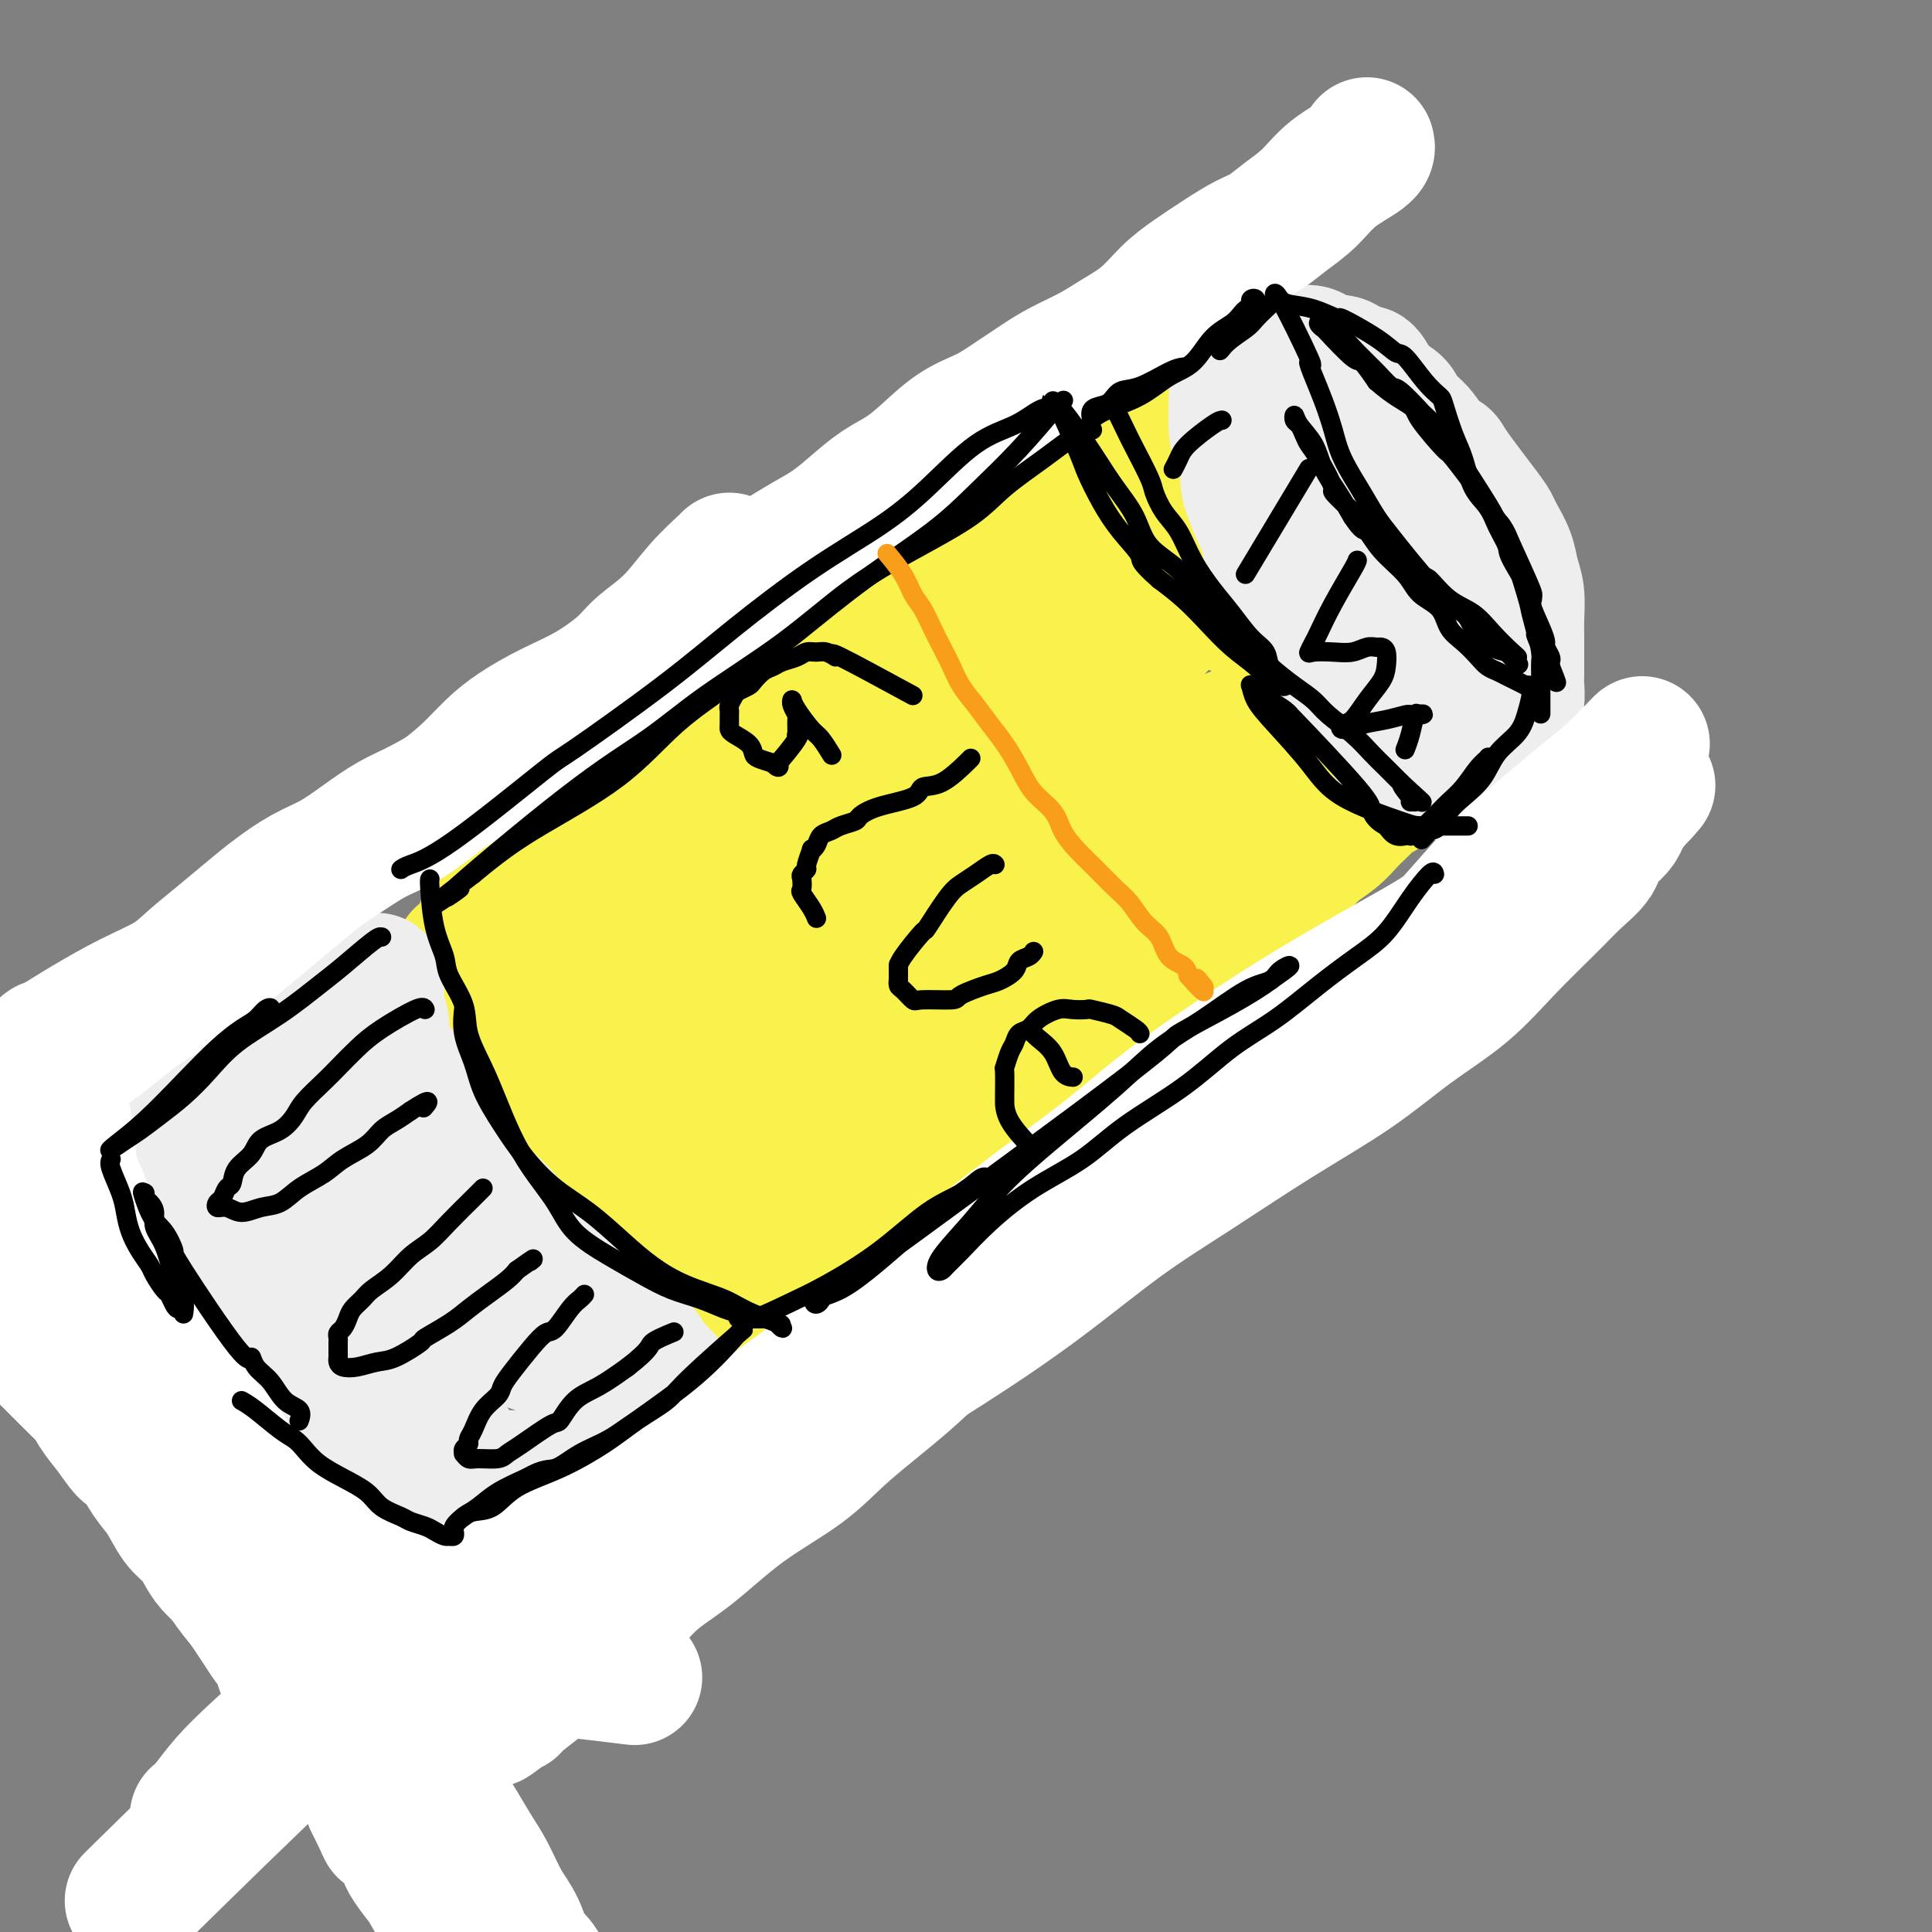 <svg viewBox='0 0 400 400' version='1.1' xmlns='http://www.w3.org/2000/svg' xmlns:xlink='http://www.w3.org/1999/xlink'><rect x="0" y="0" width="400" height="400" fill="#808080" stroke="none"/><g fill='none' stroke='rgb(249,158,27)' stroke-width='28' stroke-linecap='round' stroke-linejoin='round'><path d='M106,202c-0.127,0.167 -0.254,0.335 0,1c0.254,0.665 0.887,1.828 2,4c1.113,2.172 2.704,5.352 4,8c1.296,2.648 2.296,4.763 3,6c0.704,1.237 1.113,1.597 2,3c0.887,1.403 2.254,3.848 4,7c1.746,3.152 3.871,7.012 5,9c1.129,1.988 1.262,2.104 2,3c0.738,0.896 2.081,2.573 3,4c0.919,1.427 1.413,2.606 2,4c0.587,1.394 1.268,3.004 2,4c0.732,0.996 1.517,1.378 2,2c0.483,0.622 0.665,1.484 1,2c0.335,0.516 0.825,0.685 1,1c0.175,0.315 0.037,0.776 0,1c-0.037,0.224 0.029,0.212 0,0c-0.029,-0.212 -0.153,-0.623 -1,-1c-0.847,-0.377 -2.416,-0.721 -4,-2c-1.584,-1.279 -3.184,-3.495 -5,-5c-1.816,-1.505 -3.848,-2.301 -6,-4c-2.152,-1.699 -4.422,-4.301 -6,-6c-1.578,-1.699 -2.463,-2.496 -4,-5c-1.537,-2.504 -3.725,-6.715 -5,-9c-1.275,-2.285 -1.638,-2.642 -2,-3'/><path d='M106,226c-2.334,-3.761 -2.668,-4.663 -3,-6c-0.332,-1.337 -0.663,-3.110 -1,-5c-0.337,-1.890 -0.679,-3.896 -1,-5c-0.321,-1.104 -0.622,-1.305 -1,-3c-0.378,-1.695 -0.833,-4.885 -1,-6c-0.167,-1.115 -0.046,-0.155 0,0c0.046,0.155 0.019,-0.494 0,-1c-0.019,-0.506 -0.028,-0.867 0,-1c0.028,-0.133 0.094,-0.036 0,0c-0.094,0.036 -0.346,0.013 0,1c0.346,0.987 1.291,2.984 2,5c0.709,2.016 1.181,4.050 2,6c0.819,1.950 1.985,3.817 3,6c1.015,2.183 1.880,4.684 3,7c1.120,2.316 2.496,4.449 4,7c1.504,2.551 3.136,5.522 5,8c1.864,2.478 3.961,4.465 5,6c1.039,1.535 1.021,2.618 2,4c0.979,1.382 2.956,3.065 5,5c2.044,1.935 4.155,4.124 5,5c0.845,0.876 0.422,0.438 0,0'/></g>
<g fill='none' stroke='rgb(249,242,77)' stroke-width='28' stroke-linecap='round' stroke-linejoin='round'><path d='M98,208c-0.128,0.492 -0.257,0.984 0,2c0.257,1.016 0.898,2.556 1,4c0.102,1.444 -0.335,2.791 0,4c0.335,1.209 1.444,2.280 2,4c0.556,1.720 0.561,4.090 1,6c0.439,1.910 1.314,3.360 2,5c0.686,1.640 1.185,3.469 2,6c0.815,2.531 1.946,5.765 3,8c1.054,2.235 2.030,3.471 3,5c0.970,1.529 1.933,3.350 3,5c1.067,1.650 2.239,3.128 3,4c0.761,0.872 1.110,1.136 2,2c0.890,0.864 2.319,2.326 3,3c0.681,0.674 0.612,0.559 1,1c0.388,0.441 1.233,1.440 2,2c0.767,0.560 1.457,0.683 2,1c0.543,0.317 0.939,0.827 1,1c0.061,0.173 -0.214,0.008 0,0c0.214,-0.008 0.918,0.141 1,0c0.082,-0.141 -0.459,-0.570 -1,-1'/><path d='M129,270c2.593,2.686 -0.923,-2.098 -3,-5c-2.077,-2.902 -2.713,-3.923 -4,-6c-1.287,-2.077 -3.223,-5.211 -5,-7c-1.777,-1.789 -3.393,-2.235 -6,-7c-2.607,-4.765 -6.204,-13.851 -8,-18c-1.796,-4.149 -1.792,-3.361 -2,-4c-0.208,-0.639 -0.629,-2.703 -1,-4c-0.371,-1.297 -0.692,-1.825 -1,-3c-0.308,-1.175 -0.604,-2.996 -1,-4c-0.396,-1.004 -0.891,-1.191 -1,-2c-0.109,-0.809 0.167,-2.241 0,-3c-0.167,-0.759 -0.777,-0.845 -1,-1c-0.223,-0.155 -0.060,-0.379 0,-1c0.060,-0.621 0.016,-1.639 0,-2c-0.016,-0.361 -0.004,-0.063 0,0c0.004,0.063 0.001,-0.107 0,0c-0.001,0.107 -0.000,0.490 0,1c0.000,0.510 0.000,1.146 0,1c-0.000,-0.146 -0.000,-1.073 0,-2'/><path d='M96,203c-1.940,-7.322 0.709,-4.628 2,-5c1.291,-0.372 1.224,-3.811 2,-6c0.776,-2.189 2.395,-3.130 4,-5c1.605,-1.870 3.197,-4.670 6,-7c2.803,-2.330 6.816,-4.189 9,-6c2.184,-1.811 2.537,-3.572 8,-8c5.463,-4.428 16.034,-11.523 21,-15c4.966,-3.477 4.325,-3.336 5,-4c0.675,-0.664 2.666,-2.134 5,-4c2.334,-1.866 5.009,-4.128 8,-6c2.991,-1.872 6.296,-3.353 9,-5c2.704,-1.647 4.806,-3.460 7,-5c2.194,-1.540 4.481,-2.809 6,-4c1.519,-1.191 2.269,-2.306 3,-3c0.731,-0.694 1.441,-0.969 2,-1c0.559,-0.031 0.965,0.181 1,0c0.035,-0.181 -0.301,-0.756 -2,0c-1.699,0.756 -4.761,2.844 -8,5c-3.239,2.156 -6.655,4.380 -10,7c-3.345,2.620 -6.618,5.636 -12,10c-5.382,4.364 -12.872,10.074 -18,15c-5.128,4.926 -7.894,9.066 -12,13c-4.106,3.934 -9.550,7.663 -14,11c-4.450,3.337 -7.904,6.282 -11,9c-3.096,2.718 -5.832,5.209 -8,7c-2.168,1.791 -3.767,2.882 -5,4c-1.233,1.118 -2.101,2.263 -3,3c-0.899,0.737 -1.828,1.068 -2,1c-0.172,-0.068 0.414,-0.534 1,-1'/><path d='M90,203c-12.107,10.480 -0.374,0.681 6,-4c6.374,-4.681 7.388,-4.245 10,-6c2.612,-1.755 6.822,-5.701 11,-9c4.178,-3.299 8.324,-5.950 13,-9c4.676,-3.050 9.882,-6.499 15,-10c5.118,-3.501 10.149,-7.054 14,-10c3.851,-2.946 6.522,-5.286 13,-10c6.478,-4.714 16.764,-11.802 22,-15c5.236,-3.198 5.424,-2.505 6,-3c0.576,-0.495 1.541,-2.178 4,-4c2.459,-1.822 6.413,-3.783 10,-6c3.587,-2.217 6.806,-4.691 10,-7c3.194,-2.309 6.364,-4.454 9,-6c2.636,-1.546 4.739,-2.494 7,-4c2.261,-1.506 4.682,-3.570 7,-5c2.318,-1.430 4.535,-2.225 6,-3c1.465,-0.775 2.178,-1.528 3,-2c0.822,-0.472 1.752,-0.662 2,-1c0.248,-0.338 -0.187,-0.824 0,-1c0.187,-0.176 0.997,-0.043 1,0c0.003,0.043 -0.801,-0.003 -2,0c-1.199,0.003 -2.794,0.056 -4,0c-1.206,-0.056 -2.024,-0.221 -3,0c-0.976,0.221 -2.109,0.829 -3,1c-0.891,0.171 -1.540,-0.094 -2,0c-0.460,0.094 -0.730,0.547 -1,1'/><path d='M244,90c-2.332,0.247 -1.162,-0.135 -1,0c0.162,0.135 -0.682,0.787 -1,1c-0.318,0.213 -0.108,-0.012 0,0c0.108,0.012 0.114,0.260 0,1c-0.114,0.740 -0.349,1.970 0,3c0.349,1.030 1.282,1.859 2,3c0.718,1.141 1.221,2.594 2,4c0.779,1.406 1.835,2.766 3,4c1.165,1.234 2.440,2.342 4,4c1.560,1.658 3.404,3.865 5,6c1.596,2.135 2.944,4.198 4,6c1.056,1.802 1.819,3.343 3,5c1.181,1.657 2.781,3.431 4,5c1.219,1.569 2.059,2.933 3,4c0.941,1.067 1.985,1.837 3,3c1.015,1.163 2.002,2.718 3,4c0.998,1.282 2.009,2.290 3,3c0.991,0.710 1.963,1.122 3,2c1.037,0.878 2.139,2.222 3,3c0.861,0.778 1.482,0.990 2,1c0.518,0.010 0.933,-0.183 1,0c0.067,0.183 -0.213,0.742 0,1c0.213,0.258 0.918,0.217 1,0c0.082,-0.217 -0.459,-0.608 -1,-1'/><path d='M290,152c1.051,1.280 -2.322,-0.022 -4,-1c-1.678,-0.978 -1.663,-1.634 -3,-3c-1.337,-1.366 -4.028,-3.441 -5,-4c-0.972,-0.559 -0.226,0.398 -3,-2c-2.774,-2.398 -9.068,-8.150 -12,-11c-2.932,-2.850 -2.500,-2.798 -3,-3c-0.500,-0.202 -1.930,-0.658 -3,-2c-1.070,-1.342 -1.778,-3.568 -3,-5c-1.222,-1.432 -2.958,-2.068 -4,-3c-1.042,-0.932 -1.390,-2.160 -2,-3c-0.610,-0.840 -1.483,-1.293 -2,-2c-0.517,-0.707 -0.677,-1.670 -1,-3c-0.323,-1.330 -0.808,-3.029 -1,-4c-0.192,-0.971 -0.089,-1.216 0,-2c0.089,-0.784 0.166,-2.109 0,-3c-0.166,-0.891 -0.575,-1.349 -1,-2c-0.425,-0.651 -0.864,-1.496 -1,-2c-0.136,-0.504 0.033,-0.668 0,-1c-0.033,-0.332 -0.266,-0.830 -1,-1c-0.734,-0.170 -1.969,-0.010 -3,0c-1.031,0.010 -1.859,-0.130 -3,0c-1.141,0.130 -2.595,0.529 -4,1c-1.405,0.471 -2.761,1.012 -5,2c-2.239,0.988 -5.361,2.423 -8,4c-2.639,1.577 -4.794,3.297 -7,5c-2.206,1.703 -4.464,3.389 -7,5c-2.536,1.611 -5.350,3.148 -8,5c-2.650,1.852 -5.135,4.018 -8,6c-2.865,1.982 -6.108,3.779 -9,6c-2.892,2.221 -5.432,4.867 -8,7c-2.568,2.133 -5.162,3.752 -8,6c-2.838,2.248 -5.919,5.124 -9,8'/><path d='M154,150c-11.456,8.464 -8.097,5.624 -8,6c0.097,0.376 -3.069,3.969 -5,6c-1.931,2.031 -2.626,2.500 -4,4c-1.374,1.500 -3.425,4.032 -4,5c-0.575,0.968 0.326,0.372 2,0c1.674,-0.372 4.122,-0.520 7,-2c2.878,-1.480 6.187,-4.290 10,-7c3.813,-2.710 8.129,-5.318 12,-8c3.871,-2.682 7.295,-5.438 11,-8c3.705,-2.562 7.689,-4.928 12,-8c4.311,-3.072 8.948,-6.848 13,-10c4.052,-3.152 7.519,-5.680 11,-8c3.481,-2.320 6.976,-4.431 10,-6c3.024,-1.569 5.576,-2.597 8,-4c2.424,-1.403 4.720,-3.181 6,-4c1.280,-0.819 1.543,-0.681 2,-1c0.457,-0.319 1.109,-1.097 1,-1c-0.109,0.097 -0.978,1.067 -2,2c-1.022,0.933 -2.198,1.828 -5,4c-2.802,2.172 -7.229,5.621 -9,7c-1.771,1.379 -0.885,0.690 0,0'/><path d='M152,269c-0.110,-0.481 -0.219,-0.962 1,-2c1.219,-1.038 3.768,-2.632 6,-4c2.232,-1.368 4.148,-2.510 6,-4c1.852,-1.490 3.639,-3.330 6,-5c2.361,-1.670 5.295,-3.172 8,-5c2.705,-1.828 5.181,-3.984 8,-6c2.819,-2.016 5.980,-3.892 9,-6c3.020,-2.108 5.900,-4.449 9,-7c3.100,-2.551 6.420,-5.313 10,-8c3.580,-2.687 7.420,-5.301 11,-8c3.580,-2.699 6.901,-5.485 10,-8c3.099,-2.515 5.975,-4.761 9,-7c3.025,-2.239 6.198,-4.471 9,-7c2.802,-2.529 5.234,-5.356 7,-7c1.766,-1.644 2.867,-2.103 4,-3c1.133,-0.897 2.299,-2.230 3,-3c0.701,-0.770 0.937,-0.978 1,-1c0.063,-0.022 -0.047,0.141 0,0c0.047,-0.141 0.251,-0.585 -1,0c-1.251,0.585 -3.957,2.199 -7,4c-3.043,1.801 -6.423,3.789 -11,7c-4.577,3.211 -10.351,7.644 -17,13c-6.649,5.356 -14.175,11.634 -20,17c-5.825,5.366 -9.950,9.819 -14,13c-4.050,3.181 -8.025,5.091 -12,7'/><path d='M187,239c-12.050,8.728 -10.676,5.549 -12,6c-1.324,0.451 -5.345,4.533 -7,6c-1.655,1.467 -0.944,0.319 -4,2c-3.056,1.681 -9.881,6.191 -15,10c-5.119,3.809 -8.534,6.917 -10,8c-1.466,1.083 -0.983,0.143 -1,0c-0.017,-0.143 -0.532,0.512 0,0c0.532,-0.512 2.113,-2.192 4,-4c1.887,-1.808 4.081,-3.743 7,-6c2.919,-2.257 6.564,-4.835 10,-8c3.436,-3.165 6.665,-6.916 10,-10c3.335,-3.084 6.778,-5.502 10,-8c3.222,-2.498 6.223,-5.075 10,-8c3.777,-2.925 8.330,-6.197 12,-9c3.670,-2.803 6.456,-5.139 10,-8c3.544,-2.861 7.847,-6.249 10,-8c2.153,-1.751 2.155,-1.865 5,-4c2.845,-2.135 8.534,-6.290 12,-9c3.466,-2.710 4.711,-3.974 6,-5c1.289,-1.026 2.623,-1.814 3,-2c0.377,-0.186 -0.202,0.231 0,0c0.202,-0.231 1.186,-1.108 1,-1c-0.186,0.108 -1.543,1.202 -4,2c-2.457,0.798 -6.014,1.301 -11,4c-4.986,2.699 -11.402,7.593 -15,10c-3.598,2.407 -4.377,2.326 -10,7c-5.623,4.674 -16.091,14.105 -23,20c-6.909,5.895 -10.260,8.256 -14,11c-3.740,2.744 -7.870,5.872 -12,9'/><path d='M159,244c-10.342,8.092 -11.698,8.323 -13,9c-1.302,0.677 -2.549,1.800 -5,4c-2.451,2.200 -6.107,5.479 -8,7c-1.893,1.521 -2.023,1.286 -3,2c-0.977,0.714 -2.802,2.376 -1,0c1.802,-2.376 7.230,-8.792 10,-12c2.770,-3.208 2.882,-3.210 5,-5c2.118,-1.790 6.243,-5.368 14,-12c7.757,-6.632 19.146,-16.320 27,-23c7.854,-6.680 12.174,-10.354 18,-15c5.826,-4.646 13.158,-10.264 17,-13c3.842,-2.736 4.195,-2.589 8,-6c3.805,-3.411 11.063,-10.380 16,-15c4.937,-4.620 7.553,-6.892 9,-8c1.447,-1.108 1.726,-1.051 3,-2c1.274,-0.949 3.544,-2.904 5,-4c1.456,-1.096 2.099,-1.333 1,-1c-1.099,0.333 -3.940,1.236 -6,2c-2.060,0.764 -3.341,1.388 -7,3c-3.659,1.612 -9.698,4.212 -20,11c-10.302,6.788 -24.869,17.766 -35,25c-10.131,7.234 -15.826,10.726 -21,14c-5.174,3.274 -9.828,6.330 -14,9c-4.172,2.670 -7.864,4.953 -11,7c-3.136,2.047 -5.717,3.858 -7,5c-1.283,1.142 -1.269,1.615 -2,2c-0.731,0.385 -2.209,0.681 -3,1c-0.791,0.319 -0.896,0.659 -1,1'/><path d='M135,230c-14.797,10.124 -4.790,3.434 1,-1c5.790,-4.434 7.362,-6.611 11,-10c3.638,-3.389 9.341,-7.989 12,-10c2.659,-2.011 2.273,-1.434 7,-5c4.727,-3.566 14.565,-11.274 19,-15c4.435,-3.726 3.466,-3.469 7,-6c3.534,-2.531 11.572,-7.850 17,-12c5.428,-4.150 8.247,-7.130 10,-9c1.753,-1.870 2.439,-2.628 5,-5c2.561,-2.372 6.995,-6.357 9,-8c2.005,-1.643 1.580,-0.942 2,-1c0.420,-0.058 1.685,-0.874 1,-1c-0.685,-0.126 -3.321,0.437 -9,3c-5.679,2.563 -14.403,7.125 -18,9c-3.597,1.875 -2.069,1.064 -9,7c-6.931,5.936 -22.321,18.619 -32,26c-9.679,7.381 -13.645,9.460 -17,12c-3.355,2.540 -6.097,5.542 -10,9c-3.903,3.458 -8.966,7.373 -11,9c-2.034,1.627 -1.039,0.967 -1,1c0.039,0.033 -0.878,0.759 -1,1c-0.122,0.241 0.551,-0.003 3,-2c2.449,-1.997 6.674,-5.748 9,-8c2.326,-2.252 2.754,-3.005 6,-6c3.246,-2.995 9.312,-8.231 15,-13c5.688,-4.769 10.999,-9.072 16,-13c5.001,-3.928 9.693,-7.481 15,-12c5.307,-4.519 11.231,-10.006 16,-14c4.769,-3.994 8.385,-6.497 12,-9'/><path d='M220,147c17.579,-14.799 15.528,-13.297 15,-13c-0.528,0.297 0.469,-0.610 2,-2c1.531,-1.390 3.598,-3.263 4,-4c0.402,-0.737 -0.859,-0.338 -2,0c-1.141,0.338 -2.160,0.614 -3,1c-0.840,0.386 -1.500,0.882 -6,3c-4.500,2.118 -12.840,5.859 -20,10c-7.160,4.141 -13.140,8.684 -19,13c-5.860,4.316 -11.599,8.406 -17,12c-5.401,3.594 -10.462,6.692 -18,12c-7.538,5.308 -17.552,12.825 -23,17c-5.448,4.175 -6.329,5.007 -7,6c-0.671,0.993 -1.133,2.146 -3,4c-1.867,1.854 -5.139,4.409 -7,6c-1.861,1.591 -2.310,2.219 -3,3c-0.690,0.781 -1.621,1.716 -2,2c-0.379,0.284 -0.206,-0.082 0,0c0.206,0.082 0.446,0.613 0,1c-0.446,0.387 -1.578,0.632 0,0c1.578,-0.632 5.864,-2.141 8,-3c2.136,-0.859 2.121,-1.069 5,-3c2.879,-1.931 8.653,-5.583 14,-9c5.347,-3.417 10.269,-6.601 15,-10c4.731,-3.399 9.272,-7.014 13,-10c3.728,-2.986 6.643,-5.341 11,-9c4.357,-3.659 10.158,-8.620 13,-11c2.842,-2.380 2.727,-2.179 4,-3c1.273,-0.821 3.935,-2.663 4,-3c0.065,-0.337 -2.468,0.832 -5,2'/><path d='M193,159c-4.617,2.621 -13.659,8.172 -18,11c-4.341,2.828 -3.982,2.931 -6,4c-2.018,1.069 -6.412,3.102 -14,9c-7.588,5.898 -18.370,15.661 -23,20c-4.630,4.339 -3.108,3.255 -3,3c0.108,-0.255 -1.199,0.319 -3,2c-1.801,1.681 -4.097,4.469 -5,6c-0.903,1.531 -0.413,1.805 -1,3c-0.587,1.195 -2.251,3.310 -3,5c-0.749,1.690 -0.583,2.955 -1,4c-0.417,1.045 -1.418,1.869 -2,3c-0.582,1.131 -0.745,2.567 -1,4c-0.255,1.433 -0.603,2.863 -1,4c-0.397,1.137 -0.843,1.981 -1,3c-0.157,1.019 -0.024,2.212 0,3c0.024,0.788 -0.060,1.170 0,2c0.060,0.830 0.266,2.110 0,3c-0.266,0.890 -1.004,1.392 -1,2c0.004,0.608 0.749,1.321 1,2c0.251,0.679 0.010,1.323 0,2c-0.010,0.677 0.213,1.386 1,2c0.787,0.614 2.137,1.134 3,2c0.863,0.866 1.240,2.077 2,3c0.760,0.923 1.904,1.556 3,2c1.096,0.444 2.143,0.697 3,1c0.857,0.303 1.523,0.656 2,1c0.477,0.344 0.766,0.681 2,1c1.234,0.319 3.413,0.622 5,1c1.587,0.378 2.581,0.833 4,1c1.419,0.167 3.263,0.048 5,0c1.737,-0.048 3.369,-0.024 5,0'/><path d='M146,268c3.856,-0.145 3.996,-1.509 5,-2c1.004,-0.491 2.872,-0.109 5,-1c2.128,-0.891 4.516,-3.055 6,-4c1.484,-0.945 2.064,-0.672 7,-4c4.936,-3.328 14.230,-10.258 18,-13c3.770,-2.742 2.018,-1.296 3,-2c0.982,-0.704 4.697,-3.558 7,-5c2.303,-1.442 3.193,-1.473 4,-2c0.807,-0.527 1.529,-1.549 3,-3c1.471,-1.451 3.690,-3.332 6,-5c2.310,-1.668 4.713,-3.122 7,-5c2.287,-1.878 4.460,-4.178 7,-6c2.540,-1.822 5.448,-3.164 8,-5c2.552,-1.836 4.747,-4.164 7,-6c2.253,-1.836 4.563,-3.179 7,-5c2.437,-1.821 5.001,-4.119 7,-6c1.999,-1.881 3.434,-3.346 5,-5c1.566,-1.654 3.263,-3.496 5,-5c1.737,-1.504 3.515,-2.668 5,-4c1.485,-1.332 2.677,-2.832 4,-4c1.323,-1.168 2.778,-2.006 4,-3c1.222,-0.994 2.212,-2.146 3,-3c0.788,-0.854 1.373,-1.410 2,-2c0.627,-0.590 1.296,-1.215 2,-2c0.704,-0.785 1.443,-1.731 2,-2c0.557,-0.269 0.933,0.138 1,0c0.067,-0.138 -0.175,-0.822 0,-1c0.175,-0.178 0.769,0.148 1,0c0.231,-0.148 0.101,-0.771 0,-1c-0.101,-0.229 -0.172,-0.066 0,0c0.172,0.066 0.586,0.033 1,0'/><path d='M288,162c13.469,-11.410 3.641,-3.435 0,-1c-3.641,2.435 -1.094,-0.672 0,-2c1.094,-1.328 0.737,-0.879 0,-3c-0.737,-2.121 -1.852,-6.814 -2,-9c-0.148,-2.186 0.673,-1.866 0,-3c-0.673,-1.134 -2.840,-3.722 -4,-6c-1.160,-2.278 -1.312,-4.245 -2,-6c-0.688,-1.755 -1.914,-3.298 -3,-5c-1.086,-1.702 -2.034,-3.562 -3,-5c-0.966,-1.438 -1.949,-2.455 -3,-4c-1.051,-1.545 -2.168,-3.620 -3,-5c-0.832,-1.380 -1.378,-2.065 -2,-3c-0.622,-0.935 -1.319,-2.121 -2,-3c-0.681,-0.879 -1.345,-1.451 -2,-2c-0.655,-0.549 -1.299,-1.075 -2,-2c-0.701,-0.925 -1.458,-2.249 -2,-3c-0.542,-0.751 -0.869,-0.929 -1,-1c-0.131,-0.071 -0.065,-0.036 0,0'/></g>
<g fill='none' stroke='rgb(238,238,238)' stroke-width='28' stroke-linecap='round' stroke-linejoin='round'><path d='M256,86c0.304,0.267 0.608,0.535 1,1c0.392,0.465 0.874,1.129 1,2c0.126,0.871 -0.102,1.950 0,3c0.102,1.050 0.534,2.071 1,3c0.466,0.929 0.966,1.767 1,3c0.034,1.233 -0.398,2.861 0,4c0.398,1.139 1.627,1.788 2,3c0.373,1.212 -0.108,2.986 0,4c0.108,1.014 0.806,1.269 1,2c0.194,0.731 -0.116,1.938 0,3c0.116,1.062 0.659,1.979 1,3c0.341,1.021 0.480,2.145 1,3c0.520,0.855 1.420,1.440 2,2c0.580,0.560 0.841,1.094 1,2c0.159,0.906 0.218,2.182 1,3c0.782,0.818 2.289,1.177 3,2c0.711,0.823 0.627,2.111 1,3c0.373,0.889 1.202,1.379 2,2c0.798,0.621 1.565,1.374 2,2c0.435,0.626 0.539,1.127 1,2c0.461,0.873 1.278,2.120 2,3c0.722,0.880 1.349,1.394 2,2c0.651,0.606 1.325,1.303 2,2'/><path d='M284,145c3.359,4.290 2.257,2.516 2,2c-0.257,-0.516 0.333,0.226 1,1c0.667,0.774 1.412,1.579 2,2c0.588,0.421 1.020,0.457 2,1c0.980,0.543 2.508,1.592 3,2c0.492,0.408 -0.051,0.176 0,0c0.051,-0.176 0.697,-0.295 1,0c0.303,0.295 0.262,1.003 0,1c-0.262,-0.003 -0.745,-0.716 -1,-1c-0.255,-0.284 -0.282,-0.139 -1,-1c-0.718,-0.861 -2.126,-2.729 -3,-4c-0.874,-1.271 -1.212,-1.946 -2,-3c-0.788,-1.054 -2.025,-2.487 -3,-4c-0.975,-1.513 -1.689,-3.104 -3,-5c-1.311,-1.896 -3.220,-4.096 -5,-6c-1.780,-1.904 -3.432,-3.513 -5,-5c-1.568,-1.487 -3.053,-2.851 -4,-4c-0.947,-1.149 -1.356,-2.084 -2,-3c-0.644,-0.916 -1.523,-1.812 -2,-3c-0.477,-1.188 -0.551,-2.666 -1,-4c-0.449,-1.334 -1.271,-2.524 -2,-4c-0.729,-1.476 -1.364,-3.238 -2,-5'/><path d='M259,102c-1.344,-3.707 -0.202,-3.474 0,-4c0.202,-0.526 -0.534,-1.810 -1,-3c-0.466,-1.190 -0.661,-2.287 -1,-3c-0.339,-0.713 -0.823,-1.042 -1,-3c-0.177,-1.958 -0.048,-5.546 0,-7c0.048,-1.454 0.013,-0.774 0,-1c-0.013,-0.226 -0.006,-1.357 0,-2c0.006,-0.643 0.009,-0.798 0,-1c-0.009,-0.202 -0.032,-0.450 0,-1c0.032,-0.550 0.117,-1.400 0,-2c-0.117,-0.600 -0.436,-0.949 0,-1c0.436,-0.051 1.625,0.197 2,0c0.375,-0.197 -0.066,-0.838 0,-1c0.066,-0.162 0.638,0.157 1,0c0.362,-0.157 0.513,-0.789 1,-1c0.487,-0.211 1.308,-0.001 2,0c0.692,0.001 1.253,-0.208 2,0c0.747,0.208 1.679,0.833 3,1c1.321,0.167 3.029,-0.125 4,0c0.971,0.125 1.204,0.666 2,1c0.796,0.334 2.155,0.459 3,1c0.845,0.541 1.176,1.496 2,2c0.824,0.504 2.142,0.558 3,1c0.858,0.442 1.255,1.273 2,2c0.745,0.727 1.838,1.349 3,2c1.162,0.651 2.394,1.332 3,2c0.606,0.668 0.585,1.323 1,2c0.415,0.677 1.266,1.374 2,2c0.734,0.626 1.353,1.179 2,2c0.647,0.821 1.324,1.911 2,3'/><path d='M296,93c2.968,2.710 2.888,1.984 3,2c0.112,0.016 0.415,0.772 2,3c1.585,2.228 4.452,5.926 6,8c1.548,2.074 1.778,2.524 2,3c0.222,0.476 0.438,0.977 1,2c0.562,1.023 1.471,2.569 2,4c0.529,1.431 0.678,2.746 1,4c0.322,1.254 0.819,2.446 1,4c0.181,1.554 0.048,3.469 0,5c-0.048,1.531 -0.012,2.678 0,4c0.012,1.322 -0.000,2.819 0,4c0.000,1.181 0.013,2.044 0,3c-0.013,0.956 -0.053,2.003 0,3c0.053,0.997 0.199,1.943 0,3c-0.199,1.057 -0.744,2.223 -1,3c-0.256,0.777 -0.224,1.164 -1,2c-0.776,0.836 -2.362,2.122 -3,3c-0.638,0.878 -0.330,1.350 -1,2c-0.670,0.650 -2.317,1.479 -3,2c-0.683,0.521 -0.400,0.733 -1,1c-0.600,0.267 -2.081,0.588 -3,1c-0.919,0.412 -1.274,0.913 -2,1c-0.726,0.087 -1.821,-0.242 -3,-1c-1.179,-0.758 -2.441,-1.947 -4,-3c-1.559,-1.053 -3.415,-1.971 -5,-4c-1.585,-2.029 -2.900,-5.171 -4,-8c-1.100,-2.829 -1.986,-5.346 -3,-8c-1.014,-2.654 -2.158,-5.445 -3,-8c-0.842,-2.555 -1.384,-4.873 -2,-7c-0.616,-2.127 -1.308,-4.064 -2,-6'/><path d='M273,115c-2.344,-6.727 -1.206,-5.044 -1,-6c0.206,-0.956 -0.522,-4.552 -1,-7c-0.478,-2.448 -0.706,-3.748 -1,-5c-0.294,-1.252 -0.653,-2.455 -1,-5c-0.347,-2.545 -0.682,-6.431 -1,-8c-0.318,-1.569 -0.620,-0.821 -1,-1c-0.380,-0.179 -0.837,-1.284 -1,-2c-0.163,-0.716 -0.033,-1.041 0,-1c0.033,0.041 -0.030,0.448 0,2c0.030,1.552 0.153,4.249 1,7c0.847,2.751 2.418,5.558 4,9c1.582,3.442 3.176,7.520 5,11c1.824,3.480 3.879,6.362 6,9c2.121,2.638 4.309,5.031 6,7c1.691,1.969 2.887,3.513 4,5c1.113,1.487 2.144,2.918 3,4c0.856,1.082 1.539,1.817 2,2c0.461,0.183 0.702,-0.184 1,0c0.298,0.184 0.653,0.921 1,1c0.347,0.079 0.687,-0.498 1,-1c0.313,-0.502 0.598,-0.929 1,-3c0.402,-2.071 0.922,-5.784 1,-9c0.078,-3.216 -0.286,-5.933 -1,-9c-0.714,-3.067 -1.777,-6.485 -3,-10c-1.223,-3.515 -2.606,-7.128 -4,-10c-1.394,-2.872 -2.798,-5.004 -4,-7c-1.202,-1.996 -2.200,-3.856 -3,-5c-0.800,-1.144 -1.400,-1.572 -2,-2'/><path d='M285,81c-2.995,-5.834 -2.483,-3.418 -3,-3c-0.517,0.418 -2.064,-1.163 -3,-2c-0.936,-0.837 -1.262,-0.931 -2,-1c-0.738,-0.069 -1.888,-0.115 -3,0c-1.112,0.115 -2.185,0.389 -3,2c-0.815,1.611 -1.370,4.559 -2,8c-0.630,3.441 -1.334,7.376 -1,13c0.334,5.624 1.705,12.937 3,18c1.295,5.063 2.513,7.875 3,9c0.487,1.125 0.244,0.562 0,0'/><path d='M78,203c0.031,0.072 0.063,0.144 0,1c-0.063,0.856 -0.220,2.498 0,4c0.220,1.502 0.818,2.866 1,4c0.182,1.134 -0.051,2.039 0,3c0.051,0.961 0.387,1.978 1,3c0.613,1.022 1.504,2.050 2,3c0.496,0.950 0.597,1.821 1,3c0.403,1.179 1.107,2.665 2,4c0.893,1.335 1.974,2.520 3,4c1.026,1.480 1.997,3.256 3,5c1.003,1.744 2.038,3.455 3,5c0.962,1.545 1.849,2.923 3,4c1.151,1.077 2.564,1.851 4,3c1.436,1.149 2.895,2.672 4,4c1.105,1.328 1.856,2.463 3,4c1.144,1.537 2.680,3.478 4,5c1.320,1.522 2.425,2.624 4,4c1.575,1.376 3.620,3.026 5,4c1.380,0.974 2.096,1.273 3,2c0.904,0.727 1.997,1.882 3,3c1.003,1.118 1.918,2.197 3,3c1.082,0.803 2.332,1.329 3,2c0.668,0.671 0.754,1.486 1,2c0.246,0.514 0.654,0.725 1,1c0.346,0.275 0.632,0.612 1,1c0.368,0.388 0.820,0.825 1,1c0.180,0.175 0.090,0.087 0,0'/><path d='M137,285c6.284,6.563 0.495,1.471 -1,0c-1.495,-1.471 1.304,0.678 -3,0c-4.304,-0.678 -15.711,-4.183 -21,-6c-5.289,-1.817 -4.460,-1.947 -5,-3c-0.540,-1.053 -2.447,-3.029 -4,-4c-1.553,-0.971 -2.751,-0.935 -4,-2c-1.249,-1.065 -2.551,-3.229 -4,-5c-1.449,-1.771 -3.047,-3.148 -5,-5c-1.953,-1.852 -4.263,-4.179 -6,-6c-1.737,-1.821 -2.903,-3.136 -4,-5c-1.097,-1.864 -2.126,-4.279 -3,-6c-0.874,-1.721 -1.592,-2.749 -2,-4c-0.408,-1.251 -0.505,-2.723 -1,-4c-0.495,-1.277 -1.386,-2.357 -2,-4c-0.614,-1.643 -0.949,-3.848 -1,-5c-0.051,-1.152 0.182,-1.252 0,-2c-0.182,-0.748 -0.781,-2.145 -1,-3c-0.219,-0.855 -0.059,-1.169 0,-2c0.059,-0.831 0.016,-2.178 0,-3c-0.016,-0.822 -0.004,-1.119 0,-2c0.004,-0.881 0.001,-2.345 0,-3c-0.001,-0.655 -0.000,-0.502 0,-1c0.000,-0.498 0.000,-1.649 0,-2c-0.000,-0.351 -0.000,0.098 0,0c0.000,-0.098 0.000,-0.742 0,-1c-0.000,-0.258 -0.000,-0.129 0,0'/><path d='M70,207c-0.486,-3.656 -0.702,-0.796 -1,0c-0.298,0.796 -0.679,-0.473 -1,-1c-0.321,-0.527 -0.583,-0.312 -2,0c-1.417,0.312 -3.988,0.721 -5,1c-1.012,0.279 -0.465,0.428 -1,1c-0.535,0.572 -2.150,1.568 -3,2c-0.850,0.432 -0.933,0.299 -2,1c-1.067,0.701 -3.117,2.234 -4,3c-0.883,0.766 -0.600,0.763 -1,1c-0.400,0.237 -1.484,0.712 -2,1c-0.516,0.288 -0.463,0.387 -1,1c-0.537,0.613 -1.664,1.740 -2,2c-0.336,0.260 0.119,-0.346 0,0c-0.119,0.346 -0.813,1.646 -1,2c-0.187,0.354 0.134,-0.237 0,0c-0.134,0.237 -0.722,1.303 -1,2c-0.278,0.697 -0.245,1.024 0,2c0.245,0.976 0.701,2.599 1,4c0.299,1.401 0.439,2.579 1,4c0.561,1.421 1.543,3.085 3,5c1.457,1.915 3.390,4.082 4,5c0.610,0.918 -0.104,0.587 1,2c1.104,1.413 4.024,4.570 6,7c1.976,2.430 3.008,4.134 4,6c0.992,1.866 1.945,3.895 3,6c1.055,2.105 2.210,4.286 3,6c0.790,1.714 1.213,2.962 2,4c0.787,1.038 1.939,1.868 3,3c1.061,1.132 2.030,2.566 3,4'/><path d='M77,281c5.611,8.320 3.637,5.120 3,4c-0.637,-1.120 0.063,-0.160 1,1c0.937,1.160 2.110,2.519 3,3c0.890,0.481 1.496,0.083 3,2c1.504,1.917 3.908,6.149 5,8c1.092,1.851 0.874,1.322 1,1c0.126,-0.322 0.596,-0.437 1,0c0.404,0.437 0.744,1.427 1,2c0.256,0.573 0.430,0.728 1,1c0.570,0.272 1.536,0.661 2,1c0.464,0.339 0.424,0.627 1,1c0.576,0.373 1.767,0.832 2,1c0.233,0.168 -0.493,0.046 0,0c0.493,-0.046 2.203,-0.015 3,0c0.797,0.015 0.679,0.015 1,0c0.321,-0.015 1.079,-0.047 2,0c0.921,0.047 2.005,0.171 3,0c0.995,-0.171 1.900,-0.636 3,-1c1.100,-0.364 2.396,-0.626 3,-1c0.604,-0.374 0.515,-0.861 1,-1c0.485,-0.139 1.545,0.069 2,0c0.455,-0.069 0.306,-0.413 1,-1c0.694,-0.587 2.232,-1.415 3,-2c0.768,-0.585 0.766,-0.926 1,-1c0.234,-0.074 0.705,0.119 1,0c0.295,-0.119 0.413,-0.548 1,-1c0.587,-0.452 1.642,-0.925 2,-1c0.358,-0.075 0.020,0.249 0,0c-0.020,-0.249 0.280,-1.071 0,-1c-0.280,0.071 -1.140,1.036 -2,2'/><path d='M126,298c-1.040,0.756 -2.639,1.646 -5,3c-2.361,1.354 -5.483,3.172 -7,4c-1.517,0.828 -1.428,0.667 -2,1c-0.572,0.333 -1.803,1.162 -5,2c-3.197,0.838 -8.358,1.687 -11,2c-2.642,0.313 -2.765,0.091 -3,0c-0.235,-0.091 -0.584,-0.050 -1,0c-0.416,0.050 -0.900,0.111 -2,0c-1.100,-0.111 -2.814,-0.392 -4,-1c-1.186,-0.608 -1.842,-1.543 -3,-2c-1.158,-0.457 -2.819,-0.435 -4,-1c-1.181,-0.565 -1.882,-1.715 -3,-3c-1.118,-1.285 -2.652,-2.703 -4,-4c-1.348,-1.297 -2.511,-2.471 -4,-4c-1.489,-1.529 -3.304,-3.412 -5,-5c-1.696,-1.588 -3.273,-2.882 -5,-4c-1.727,-1.118 -3.603,-2.062 -5,-3c-1.397,-0.938 -2.313,-1.870 -3,-3c-0.687,-1.130 -1.144,-2.458 -2,-4c-0.856,-1.542 -2.112,-3.297 -3,-5c-0.888,-1.703 -1.408,-3.354 -2,-5c-0.592,-1.646 -1.258,-3.288 -2,-5c-0.742,-1.712 -1.562,-3.493 -2,-5c-0.438,-1.507 -0.495,-2.739 -1,-4c-0.505,-1.261 -1.459,-2.551 -2,-4c-0.541,-1.449 -0.671,-3.059 -1,-4c-0.329,-0.941 -0.858,-1.215 -1,-2c-0.142,-0.785 0.102,-2.081 0,-3c-0.102,-0.919 -0.551,-1.459 -1,-2'/><path d='M33,237c-2.850,-7.215 -1.475,-3.752 -1,-3c0.475,0.752 0.050,-1.207 0,-2c-0.050,-0.793 0.274,-0.420 0,-1c-0.274,-0.580 -1.145,-2.114 -1,-1c0.145,1.114 1.308,4.877 2,7c0.692,2.123 0.914,2.605 1,3c0.086,0.395 0.035,0.703 1,3c0.965,2.297 2.945,6.584 4,10c1.055,3.416 1.184,5.960 2,8c0.816,2.040 2.319,3.577 3,5c0.681,1.423 0.542,2.731 1,4c0.458,1.269 1.515,2.498 3,5c1.485,2.502 3.399,6.276 5,9c1.601,2.724 2.890,4.397 4,6c1.110,1.603 2.039,3.136 3,5c0.961,1.864 1.952,4.060 3,6c1.048,1.940 2.153,3.625 3,5c0.847,1.375 1.437,2.441 2,3c0.563,0.559 1.098,0.611 2,2c0.902,1.389 2.170,4.115 3,6c0.830,1.885 1.220,2.928 2,4c0.780,1.072 1.949,2.171 4,3c2.051,0.829 4.983,1.387 6,2c1.017,0.613 0.120,1.280 4,1c3.880,-0.280 12.537,-1.509 16,-2c3.463,-0.491 1.731,-0.246 0,0'/></g>
<g fill='none' stroke='rgb(255,255,255)' stroke-width='28' stroke-linecap='round' stroke-linejoin='round'><path d='M340,154c-0.001,-0.023 -0.003,-0.046 -1,1c-0.997,1.046 -2.991,3.160 -5,5c-2.009,1.840 -4.035,3.406 -6,5c-1.965,1.594 -3.868,3.218 -6,5c-2.132,1.782 -4.491,3.724 -7,6c-2.509,2.276 -5.167,4.886 -8,8c-2.833,3.114 -5.840,6.731 -9,10c-3.160,3.269 -6.473,6.190 -10,9c-3.527,2.810 -7.269,5.508 -11,9c-3.731,3.492 -7.450,7.777 -11,11c-3.550,3.223 -6.931,5.385 -11,8c-4.069,2.615 -8.826,5.683 -13,9c-4.174,3.317 -7.765,6.882 -11,10c-3.235,3.118 -6.113,5.787 -10,9c-3.887,3.213 -8.781,6.969 -13,10c-4.219,3.031 -7.761,5.339 -11,8c-3.239,2.661 -6.173,5.677 -10,9c-3.827,3.323 -8.545,6.952 -12,10c-3.455,3.048 -5.645,5.514 -9,8c-3.355,2.486 -7.874,4.993 -12,8c-4.126,3.007 -7.860,6.516 -11,9c-3.140,2.484 -5.687,3.944 -8,6c-2.313,2.056 -4.392,4.707 -7,7c-2.608,2.293 -5.745,4.226 -8,6c-2.255,1.774 -3.627,3.387 -5,5'/><path d='M115,345c-24.115,19.687 -8.902,7.905 -4,4c4.902,-3.905 -0.505,0.067 -3,2c-2.495,1.933 -2.076,1.829 -2,2c0.076,0.171 -0.190,0.619 0,0c0.190,-0.619 0.835,-2.303 1,-3c0.165,-0.697 -0.149,-0.405 1,-2c1.149,-1.595 3.760,-5.075 7,-8c3.240,-2.925 7.109,-5.295 12,-9c4.891,-3.705 10.803,-8.746 16,-13c5.197,-4.254 9.679,-7.720 15,-12c5.321,-4.280 11.482,-9.375 18,-14c6.518,-4.625 13.393,-8.782 20,-13c6.607,-4.218 12.944,-8.498 19,-13c6.056,-4.502 11.829,-9.227 17,-13c5.171,-3.773 9.738,-6.596 15,-10c5.262,-3.404 11.218,-7.389 17,-11c5.782,-3.611 11.390,-6.846 16,-10c4.610,-3.154 8.224,-6.226 12,-9c3.776,-2.774 7.716,-5.249 11,-8c3.284,-2.751 5.912,-5.776 9,-9c3.088,-3.224 6.637,-6.645 9,-9c2.363,-2.355 3.540,-3.642 5,-5c1.460,-1.358 3.202,-2.786 4,-4c0.798,-1.214 0.650,-2.215 1,-3c0.350,-0.785 1.197,-1.355 2,-2c0.803,-0.645 1.562,-1.366 2,-2c0.438,-0.634 0.554,-1.181 1,-2c0.446,-0.819 1.223,-1.909 2,-3'/><path d='M338,166c5.641,-6.194 2.243,-2.178 1,-1c-1.243,1.178 -0.331,-0.481 0,-1c0.331,-0.519 0.080,0.104 0,0c-0.080,-0.104 0.009,-0.934 0,-1c-0.009,-0.066 -0.116,0.631 0,1c0.116,0.369 0.457,0.408 0,1c-0.457,0.592 -1.710,1.737 -3,3c-1.290,1.263 -2.618,2.644 -4,4c-1.382,1.356 -2.820,2.687 -5,4c-2.180,1.313 -5.102,2.606 -8,4c-2.898,1.394 -5.771,2.887 -9,5c-3.229,2.113 -6.813,4.845 -10,7c-3.187,2.155 -5.975,3.731 -10,6c-4.025,2.269 -9.285,5.230 -14,8c-4.715,2.770 -8.884,5.349 -13,8c-4.116,2.651 -8.180,5.375 -12,8c-3.820,2.625 -7.396,5.150 -11,8c-3.604,2.850 -7.236,6.023 -11,9c-3.764,2.977 -7.661,5.756 -12,9c-4.339,3.244 -9.120,6.952 -13,10c-3.880,3.048 -6.857,5.436 -10,8c-3.143,2.564 -6.450,5.303 -10,8c-3.550,2.697 -7.341,5.351 -11,8c-3.659,2.649 -7.185,5.294 -11,8c-3.815,2.706 -7.917,5.474 -12,8c-4.083,2.526 -8.146,4.811 -12,7c-3.854,2.189 -7.499,4.282 -12,7c-4.501,2.718 -9.857,6.062 -14,9c-4.143,2.938 -7.071,5.469 -10,8'/><path d='M102,329c-11.530,7.488 -10.356,6.709 -12,8c-1.644,1.291 -6.106,4.653 -10,8c-3.894,3.347 -7.219,6.681 -9,8c-1.781,1.319 -2.018,0.624 -10,8c-7.982,7.376 -23.709,22.822 -30,29c-6.291,6.178 -3.145,3.089 0,0'/><path d='M283,30c0.139,0.517 0.278,1.034 -1,2c-1.278,0.966 -3.972,2.380 -6,4c-2.028,1.620 -3.391,3.447 -5,5c-1.609,1.553 -3.465,2.831 -5,4c-1.535,1.169 -2.748,2.229 -4,3c-1.252,0.771 -2.542,1.251 -4,2c-1.458,0.749 -3.085,1.765 -5,3c-1.915,1.235 -4.117,2.690 -6,4c-1.883,1.310 -3.448,2.476 -5,4c-1.552,1.524 -3.091,3.407 -5,5c-1.909,1.593 -4.187,2.894 -6,4c-1.813,1.106 -3.162,2.015 -5,3c-1.838,0.985 -4.167,2.047 -6,3c-1.833,0.953 -3.172,1.798 -5,3c-1.828,1.202 -4.147,2.762 -6,4c-1.853,1.238 -3.240,2.154 -5,3c-1.760,0.846 -3.894,1.622 -6,3c-2.106,1.378 -4.183,3.359 -6,5c-1.817,1.641 -3.374,2.942 -5,4c-1.626,1.058 -3.323,1.872 -5,3c-1.677,1.128 -3.335,2.570 -5,4c-1.665,1.430 -3.336,2.850 -5,4c-1.664,1.150 -3.322,2.032 -5,3c-1.678,0.968 -3.375,2.022 -5,3c-1.625,0.978 -3.178,1.881 -5,3c-1.822,1.119 -3.914,2.455 -6,4c-2.086,1.545 -4.168,3.299 -6,5c-1.832,1.701 -3.416,3.351 -5,5'/><path d='M140,132c-9.816,7.437 -5.357,4.530 -5,4c0.357,-0.530 -3.388,1.317 -6,3c-2.612,1.683 -4.093,3.201 -5,4c-0.907,0.799 -1.242,0.878 -6,4c-4.758,3.122 -13.940,9.286 -18,12c-4.060,2.714 -2.997,1.979 -3,2c-0.003,0.021 -1.073,0.799 -3,2c-1.927,1.201 -4.712,2.823 -7,4c-2.288,1.177 -4.078,1.907 -6,3c-1.922,1.093 -3.975,2.549 -6,4c-2.025,1.451 -4.020,2.897 -6,4c-1.980,1.103 -3.943,1.862 -6,3c-2.057,1.138 -4.206,2.653 -6,4c-1.794,1.347 -3.232,2.526 -5,4c-1.768,1.474 -3.867,3.243 -6,5c-2.133,1.757 -4.301,3.501 -6,5c-1.699,1.499 -2.929,2.753 -5,4c-2.071,1.247 -4.982,2.486 -8,4c-3.018,1.514 -6.141,3.302 -9,5c-2.859,1.698 -5.452,3.304 -8,5c-2.548,1.696 -5.051,3.481 -7,5c-1.949,1.519 -3.346,2.772 -5,4c-1.654,1.228 -3.567,2.432 -5,4c-1.433,1.568 -2.386,3.499 -3,5c-0.614,1.501 -0.890,2.572 -1,3c-0.110,0.428 -0.055,0.214 0,0'/><path d='M151,116c0.005,0.034 0.009,0.069 -1,1c-1.009,0.931 -3.033,2.759 -5,5c-1.967,2.241 -3.878,4.896 -6,7c-2.122,2.104 -4.454,3.658 -6,5c-1.546,1.342 -2.306,2.472 -4,4c-1.694,1.528 -4.321,3.454 -7,5c-2.679,1.546 -5.411,2.712 -8,4c-2.589,1.288 -5.037,2.697 -7,4c-1.963,1.303 -3.441,2.498 -5,4c-1.559,1.502 -3.198,3.311 -5,5c-1.802,1.689 -3.766,3.260 -6,5c-2.234,1.740 -4.738,3.651 -7,5c-2.262,1.349 -4.280,2.138 -6,3c-1.720,0.862 -3.140,1.797 -5,3c-1.860,1.203 -4.160,2.674 -6,4c-1.840,1.326 -3.221,2.507 -5,4c-1.779,1.493 -3.958,3.297 -6,5c-2.042,1.703 -3.947,3.303 -6,5c-2.053,1.697 -4.254,3.489 -6,5c-1.746,1.511 -3.039,2.741 -5,4c-1.961,1.259 -4.591,2.548 -7,4c-2.409,1.452 -4.596,3.066 -7,5c-2.404,1.934 -5.025,4.187 -8,6c-2.975,1.813 -6.302,3.187 -9,5c-2.698,1.813 -4.765,4.065 -7,6c-2.235,1.935 -4.639,3.553 -6,5c-1.361,1.447 -1.681,2.724 -2,4'/><path d='M-7,238c-2.500,2.500 -1.250,1.250 0,0'/><path d='M118,322c0.131,-0.058 0.262,-0.115 -1,0c-1.262,0.115 -3.917,0.403 -6,1c-2.083,0.597 -3.595,1.502 -5,2c-1.405,0.498 -2.702,0.590 -4,1c-1.298,0.410 -2.597,1.139 -4,2c-1.403,0.861 -2.910,1.852 -5,3c-2.090,1.148 -4.763,2.451 -7,4c-2.237,1.549 -4.039,3.343 -6,5c-1.961,1.657 -4.082,3.176 -6,5c-1.918,1.824 -3.634,3.952 -6,6c-2.366,2.048 -5.384,4.017 -8,6c-2.616,1.983 -4.831,3.982 -7,6c-2.169,2.018 -4.293,4.056 -6,6c-1.707,1.944 -2.998,3.792 -4,5c-1.002,1.208 -1.715,1.774 -2,2c-0.285,0.226 -0.143,0.113 0,0'/><path d='M67,352c-0.056,-0.124 -0.112,-0.249 -1,-1c-0.888,-0.751 -2.608,-2.129 -4,-3c-1.392,-0.871 -2.456,-1.234 -3,-2c-0.544,-0.766 -0.568,-1.936 -1,-3c-0.432,-1.064 -1.273,-2.021 -2,-3c-0.727,-0.979 -1.339,-1.980 -2,-3c-0.661,-1.020 -1.370,-2.058 -2,-3c-0.630,-0.942 -1.179,-1.789 -2,-3c-0.821,-1.211 -1.914,-2.787 -3,-4c-1.086,-1.213 -2.167,-2.064 -3,-3c-0.833,-0.936 -1.419,-1.957 -2,-3c-0.581,-1.043 -1.156,-2.110 -2,-3c-0.844,-0.890 -1.958,-1.605 -3,-3c-1.042,-1.395 -2.014,-3.471 -3,-5c-0.986,-1.529 -1.988,-2.512 -3,-4c-1.012,-1.488 -2.033,-3.482 -3,-5c-0.967,-1.518 -1.878,-2.562 -3,-4c-1.122,-1.438 -2.453,-3.271 -4,-5c-1.547,-1.729 -3.309,-3.354 -5,-5c-1.691,-1.646 -3.310,-3.313 -5,-5c-1.690,-1.687 -3.450,-3.393 -5,-5c-1.550,-1.607 -2.888,-3.116 -4,-5c-1.112,-1.884 -1.997,-4.143 -3,-6c-1.003,-1.857 -2.125,-3.312 -3,-5c-0.875,-1.688 -1.505,-3.608 -2,-5c-0.495,-1.392 -0.856,-2.255 -1,-3c-0.144,-0.745 -0.072,-1.373 0,-2'/><path d='M-7,251c-1.558,-3.431 -0.954,-1.509 -1,-1c-0.046,0.509 -0.741,-0.396 -1,-1c-0.259,-0.604 -0.081,-0.908 0,-1c0.081,-0.092 0.065,0.027 0,0c-0.065,-0.027 -0.179,-0.200 0,0c0.179,0.200 0.650,0.774 1,1c0.350,0.226 0.578,0.103 1,1c0.422,0.897 1.038,2.812 2,5c0.962,2.188 2.268,4.647 4,7c1.732,2.353 3.888,4.600 6,7c2.112,2.400 4.181,4.955 6,7c1.819,2.045 3.389,3.582 5,5c1.611,1.418 3.263,2.717 5,4c1.737,1.283 3.559,2.551 5,4c1.441,1.449 2.500,3.080 4,5c1.500,1.920 3.441,4.130 5,6c1.559,1.870 2.737,3.401 4,5c1.263,1.599 2.611,3.265 4,5c1.389,1.735 2.818,3.537 4,5c1.182,1.463 2.116,2.585 3,4c0.884,1.415 1.717,3.122 3,5c1.283,1.878 3.014,3.926 4,6c0.986,2.074 1.226,4.174 2,6c0.774,1.826 2.083,3.379 3,5c0.917,1.621 1.443,3.311 2,5c0.557,1.689 1.147,3.378 2,5c0.853,1.622 1.971,3.177 3,5c1.029,1.823 1.969,3.914 3,6c1.031,2.086 2.152,4.167 3,6c0.848,1.833 1.424,3.416 2,5'/><path d='M77,373c4.483,9.122 2.191,4.929 2,4c-0.191,-0.929 1.720,1.408 3,3c1.280,1.592 1.930,2.440 2,3c0.070,0.560 -0.440,0.833 1,3c1.440,2.167 4.831,6.227 6,8c1.169,1.773 0.118,1.260 0,1c-0.118,-0.260 0.699,-0.265 1,0c0.301,0.265 0.085,0.802 0,1c-0.085,0.198 -0.041,0.057 0,0c0.041,-0.057 0.079,-0.030 0,0c-0.079,0.030 -0.275,0.065 -1,-1c-0.725,-1.065 -1.978,-3.228 -3,-5c-1.022,-1.772 -1.813,-3.153 -3,-5c-1.187,-1.847 -2.772,-4.161 -4,-6c-1.228,-1.839 -2.100,-3.204 -3,-5c-0.900,-1.796 -1.829,-4.023 -3,-6c-1.171,-1.977 -2.585,-3.703 -4,-6c-1.415,-2.297 -2.832,-5.167 -4,-7c-1.168,-1.833 -2.086,-2.631 -3,-4c-0.914,-1.369 -1.823,-3.309 -3,-5c-1.177,-1.691 -2.621,-3.133 -4,-5c-1.379,-1.867 -2.692,-4.160 -4,-6c-1.308,-1.840 -2.610,-3.227 -4,-5c-1.390,-1.773 -2.867,-3.931 -4,-6c-1.133,-2.069 -1.922,-4.049 -3,-6c-1.078,-1.951 -2.444,-3.871 -4,-6c-1.556,-2.129 -3.302,-4.465 -5,-7c-1.698,-2.535 -3.349,-5.267 -5,-8'/><path d='M28,297c-10.647,-16.203 -5.765,-8.211 -5,-7c0.765,1.211 -2.586,-4.360 -5,-8c-2.414,-3.640 -3.891,-5.348 -5,-7c-1.109,-1.652 -1.849,-3.249 -5,-9c-3.151,-5.751 -8.714,-15.656 -11,-20c-2.286,-4.344 -1.296,-3.126 -1,-3c0.296,0.126 -0.103,-0.841 -1,-3c-0.897,-2.159 -2.293,-5.510 -3,-7c-0.707,-1.490 -0.725,-1.120 -1,-2c-0.275,-0.880 -0.805,-3.010 -1,-4c-0.195,-0.990 -0.053,-0.838 0,-1c0.053,-0.162 0.016,-0.636 0,-1c-0.016,-0.364 -0.012,-0.618 0,-1c0.012,-0.382 0.031,-0.891 0,-1c-0.031,-0.109 -0.113,0.180 0,1c0.113,0.820 0.422,2.169 1,4c0.578,1.831 1.426,4.145 3,7c1.574,2.855 3.873,6.251 6,9c2.127,2.749 4.084,4.851 6,7c1.916,2.149 3.793,4.344 6,7c2.207,2.656 4.743,5.771 7,9c2.257,3.229 4.234,6.571 6,9c1.766,2.429 3.319,3.943 5,6c1.681,2.057 3.489,4.656 5,7c1.511,2.344 2.725,4.432 4,7c1.275,2.568 2.613,5.614 4,8c1.387,2.386 2.825,4.110 4,6c1.175,1.890 2.088,3.945 3,6'/><path d='M50,316c3.267,5.261 3.934,4.914 5,6c1.066,1.086 2.530,3.606 4,6c1.470,2.394 2.947,4.662 4,6c1.053,1.338 1.682,1.746 5,6c3.318,4.254 9.325,12.352 12,16c2.675,3.648 2.018,2.845 2,3c-0.018,0.155 0.603,1.268 2,3c1.397,1.732 3.571,4.082 5,6c1.429,1.918 2.115,3.405 3,5c0.885,1.595 1.970,3.299 3,5c1.030,1.701 2.005,3.398 3,5c0.995,1.602 2.010,3.110 3,5c0.990,1.890 1.956,4.161 3,6c1.044,1.839 2.168,3.245 3,5c0.832,1.755 1.374,3.860 2,5c0.626,1.140 1.337,1.317 2,2c0.663,0.683 1.277,1.874 2,3c0.723,1.126 1.556,2.189 2,3c0.444,0.811 0.499,1.372 1,2c0.501,0.628 1.447,1.324 2,2c0.553,0.676 0.712,1.334 1,2c0.288,0.666 0.704,1.342 1,2c0.296,0.658 0.471,1.300 1,2c0.529,0.700 1.412,1.458 2,2c0.588,0.542 0.882,0.869 1,1c0.118,0.131 0.059,0.065 0,0'/><path d='M27,300c-0.155,0.366 -0.310,0.732 -1,0c-0.690,-0.732 -1.914,-2.563 -3,-4c-1.086,-1.437 -2.035,-2.481 -3,-4c-0.965,-1.519 -1.946,-3.513 -3,-5c-1.054,-1.487 -2.181,-2.467 -3,-4c-0.819,-1.533 -1.329,-3.620 -2,-5c-0.671,-1.380 -1.504,-2.052 -2,-3c-0.496,-0.948 -0.655,-2.170 -1,-4c-0.345,-1.830 -0.877,-4.267 -1,-6c-0.123,-1.733 0.162,-2.763 0,-4c-0.162,-1.237 -0.771,-2.680 -1,-4c-0.229,-1.320 -0.076,-2.515 0,-4c0.076,-1.485 0.077,-3.258 0,-5c-0.077,-1.742 -0.231,-3.452 0,-5c0.231,-1.548 0.846,-2.933 1,-4c0.154,-1.067 -0.155,-1.815 0,-3c0.155,-1.185 0.774,-2.807 1,-4c0.226,-1.193 0.061,-1.959 0,-3c-0.061,-1.041 -0.016,-2.359 0,-3c0.016,-0.641 0.004,-0.605 0,-1c-0.004,-0.395 -0.001,-1.219 0,-2c0.001,-0.781 0.000,-1.518 0,-2c-0.000,-0.482 -0.000,-0.709 0,-1c0.000,-0.291 0.000,-0.645 0,-1'/><path d='M9,219c0.692,-6.633 2.422,2.784 3,7c0.578,4.216 0.004,3.231 0,3c-0.004,-0.231 0.561,0.293 1,2c0.439,1.707 0.750,4.597 1,7c0.250,2.403 0.437,4.318 1,6c0.563,1.682 1.501,3.131 2,5c0.499,1.869 0.557,4.159 1,6c0.443,1.841 1.269,3.233 2,5c0.731,1.767 1.365,3.909 2,6c0.635,2.091 1.270,4.130 2,6c0.730,1.870 1.557,3.572 2,5c0.443,1.428 0.504,2.583 1,4c0.496,1.417 1.428,3.098 2,4c0.572,0.902 0.786,1.027 1,2c0.214,0.973 0.429,2.795 1,4c0.571,1.205 1.500,1.793 2,3c0.500,1.207 0.572,3.032 1,4c0.428,0.968 1.213,1.078 2,2c0.787,0.922 1.577,2.656 2,4c0.423,1.344 0.480,2.299 1,3c0.520,0.701 1.504,1.149 2,2c0.496,0.851 0.503,2.104 1,3c0.497,0.896 1.484,1.436 2,2c0.516,0.564 0.562,1.152 1,2c0.438,0.848 1.268,1.957 2,3c0.732,1.043 1.366,2.022 2,3'/><path d='M49,322c3.532,6.698 1.361,2.943 1,2c-0.361,-0.943 1.088,0.926 2,2c0.912,1.074 1.287,1.355 2,2c0.713,0.645 1.762,1.655 2,2c0.238,0.345 -0.337,0.025 1,1c1.337,0.975 4.586,3.245 6,4c1.414,0.755 0.994,-0.005 1,0c0.006,0.005 0.438,0.776 1,1c0.562,0.224 1.253,-0.099 2,0c0.747,0.099 1.551,0.619 2,1c0.449,0.381 0.543,0.623 1,1c0.457,0.377 1.277,0.890 2,1c0.723,0.110 1.349,-0.182 2,0c0.651,0.182 1.328,0.837 2,1c0.672,0.163 1.338,-0.167 2,0c0.662,0.167 1.318,0.832 2,1c0.682,0.168 1.390,-0.162 2,0c0.610,0.162 1.123,0.814 2,1c0.877,0.186 2.117,-0.095 3,0c0.883,0.095 1.410,0.565 2,1c0.590,0.435 1.243,0.835 2,1c0.757,0.165 1.617,0.096 2,0c0.383,-0.096 0.287,-0.218 1,0c0.713,0.218 2.234,0.777 3,1c0.766,0.223 0.777,0.109 1,0c0.223,-0.109 0.658,-0.215 1,0c0.342,0.215 0.592,0.750 1,1c0.408,0.250 0.974,0.214 1,0c0.026,-0.214 -0.487,-0.607 -1,-1'/><path d='M100,345c4.647,0.652 -2.237,-2.716 -5,-4c-2.763,-1.284 -1.405,-0.482 -2,-1c-0.595,-0.518 -3.144,-2.356 -5,-4c-1.856,-1.644 -3.020,-3.094 -4,-4c-0.980,-0.906 -1.777,-1.269 -5,-4c-3.223,-2.731 -8.871,-7.832 -12,-10c-3.129,-2.168 -3.740,-1.405 -5,-2c-1.260,-0.595 -3.170,-2.549 -5,-4c-1.830,-1.451 -3.581,-2.400 -5,-4c-1.419,-1.600 -2.507,-3.850 -4,-6c-1.493,-2.150 -3.393,-4.198 -5,-6c-1.607,-1.802 -2.922,-3.357 -4,-5c-1.078,-1.643 -1.920,-3.373 -3,-5c-1.080,-1.627 -2.399,-3.152 -4,-5c-1.601,-1.848 -3.483,-4.018 -5,-6c-1.517,-1.982 -2.667,-3.776 -4,-6c-1.333,-2.224 -2.847,-4.877 -4,-7c-1.153,-2.123 -1.944,-3.716 -3,-5c-1.056,-1.284 -2.377,-2.260 -3,-3c-0.623,-0.740 -0.549,-1.245 -1,-2c-0.451,-0.755 -1.427,-1.761 -2,-2c-0.573,-0.239 -0.742,0.290 -1,0c-0.258,-0.290 -0.605,-1.397 -1,-2c-0.395,-0.603 -0.837,-0.701 -1,-1c-0.163,-0.299 -0.047,-0.800 0,-1c0.047,-0.200 0.023,-0.100 0,0'/><path d='M7,246c-6.532,-8.471 -0.363,1.352 3,6c3.363,4.648 3.919,4.119 4,4c0.081,-0.119 -0.312,0.170 1,2c1.312,1.830 4.328,5.201 6,7c1.672,1.799 2.000,2.027 5,6c3.000,3.973 8.672,11.691 11,15c2.328,3.309 1.312,2.209 1,2c-0.312,-0.209 0.080,0.472 1,2c0.920,1.528 2.367,3.902 4,6c1.633,2.098 3.451,3.921 4,5c0.549,1.079 -0.172,1.416 1,3c1.172,1.584 4.238,4.415 6,6c1.762,1.585 2.219,1.922 3,3c0.781,1.078 1.887,2.896 3,4c1.113,1.104 2.232,1.494 3,2c0.768,0.506 1.186,1.129 2,2c0.814,0.871 2.025,1.991 4,4c1.975,2.009 4.714,4.906 6,6c1.286,1.094 1.118,0.386 2,1c0.882,0.614 2.813,2.551 5,4c2.187,1.449 4.628,2.410 6,3c1.372,0.590 1.674,0.810 5,2c3.326,1.190 9.675,3.350 12,4c2.325,0.650 0.626,-0.210 5,0c4.374,0.210 14.821,1.488 19,2c4.179,0.512 2.089,0.256 0,0'/></g>
<g fill='none' stroke='rgb(0,0,0)' stroke-width='4' stroke-linecap='round' stroke-linejoin='round'><path d='M83,180c0.348,-0.263 0.696,-0.527 2,-1c1.304,-0.473 3.565,-1.156 9,-5c5.435,-3.844 14.043,-10.850 18,-14c3.957,-3.150 3.262,-2.444 7,-5c3.738,-2.556 11.910,-8.374 18,-13c6.090,-4.626 10.100,-8.061 15,-12c4.900,-3.939 10.690,-8.381 16,-12c5.310,-3.619 10.139,-6.416 14,-9c3.861,-2.584 6.753,-4.954 10,-8c3.247,-3.046 6.849,-6.767 10,-9c3.151,-2.233 5.850,-2.977 8,-4c2.150,-1.023 3.751,-2.325 5,-3c1.249,-0.675 2.148,-0.722 3,-1c0.852,-0.278 1.658,-0.786 2,-1c0.342,-0.214 0.220,-0.133 0,0c-0.220,0.133 -0.538,0.320 -2,2c-1.462,1.680 -4.069,4.854 -7,8c-2.931,3.146 -6.186,6.264 -9,9c-2.814,2.736 -5.186,5.091 -9,8c-3.814,2.909 -9.070,6.374 -14,10c-4.930,3.626 -9.534,7.413 -14,11c-4.466,3.587 -8.795,6.973 -13,10c-4.205,3.027 -8.287,5.695 -12,9c-3.713,3.305 -7.057,7.247 -12,11c-4.943,3.753 -11.485,7.318 -16,10c-4.515,2.682 -7.004,4.481 -9,6c-1.996,1.519 -3.498,2.760 -5,4'/><path d='M98,181c-14.929,11.322 -4.750,4.126 -3,3c1.750,-1.126 -4.929,3.817 -2,1c2.929,-2.817 15.467,-13.395 24,-20c8.533,-6.605 13.059,-9.237 17,-12c3.941,-2.763 7.295,-5.658 12,-9c4.705,-3.342 10.762,-7.130 16,-11c5.238,-3.870 9.658,-7.822 14,-11c4.342,-3.178 8.605,-5.584 13,-8c4.395,-2.416 8.922,-4.844 12,-7c3.078,-2.156 4.706,-4.042 7,-6c2.294,-1.958 5.254,-3.989 8,-6c2.746,-2.011 5.278,-4.003 7,-5c1.722,-0.997 2.635,-0.999 3,-1c0.365,-0.001 0.183,-0.000 0,0'/><path d='M230,84c0.234,0.047 0.468,0.094 1,1c0.532,0.906 1.363,2.672 2,4c0.637,1.328 1.080,2.219 2,4c0.920,1.781 2.318,4.453 3,6c0.682,1.547 0.650,1.971 1,3c0.350,1.029 1.083,2.665 2,4c0.917,1.335 2.020,2.371 3,4c0.980,1.629 1.839,3.853 3,6c1.161,2.147 2.624,4.217 4,6c1.376,1.783 2.664,3.280 4,5c1.336,1.720 2.721,3.665 4,5c1.279,1.335 2.452,2.060 3,3c0.548,0.940 0.470,2.095 1,3c0.530,0.905 1.667,1.562 2,2c0.333,0.438 -0.139,0.659 0,1c0.139,0.341 0.888,0.802 1,1c0.112,0.198 -0.412,0.133 -1,0c-0.588,-0.133 -1.241,-0.335 -2,-1c-0.759,-0.665 -1.626,-1.794 -3,-3c-1.374,-1.206 -3.255,-2.488 -5,-4c-1.745,-1.512 -3.354,-3.253 -5,-5c-1.646,-1.747 -3.327,-3.499 -5,-5c-1.673,-1.501 -3.336,-2.750 -5,-4'/><path d='M240,120c-4.584,-3.997 -3.543,-3.991 -4,-5c-0.457,-1.009 -2.411,-3.033 -4,-5c-1.589,-1.967 -2.813,-3.878 -4,-6c-1.187,-2.122 -2.335,-4.457 -3,-6c-0.665,-1.543 -0.845,-2.296 -2,-5c-1.155,-2.704 -3.285,-7.361 -4,-9c-0.715,-1.639 -0.016,-0.261 0,0c0.016,0.261 -0.653,-0.596 -1,-1c-0.347,-0.404 -0.372,-0.357 0,0c0.372,0.357 1.143,1.024 2,2c0.857,0.976 1.801,2.263 3,4c1.199,1.737 2.651,3.926 4,6c1.349,2.074 2.593,4.035 4,6c1.407,1.965 2.976,3.935 4,6c1.024,2.065 1.502,4.226 3,6c1.498,1.774 4.016,3.163 6,5c1.984,1.837 3.433,4.123 5,6c1.567,1.877 3.252,3.345 5,5c1.748,1.655 3.558,3.495 5,5c1.442,1.505 2.517,2.674 4,4c1.483,1.326 3.373,2.809 5,4c1.627,1.191 2.991,2.090 4,3c1.009,0.910 1.663,1.832 3,3c1.337,1.168 3.358,2.581 5,4c1.642,1.419 2.903,2.844 4,4c1.097,1.156 2.028,2.045 3,3c0.972,0.955 1.986,1.978 3,3'/><path d='M290,162c8.225,7.702 2.789,2.456 1,1c-1.789,-1.456 0.070,0.878 1,2c0.930,1.122 0.930,1.033 1,1c0.070,-0.033 0.211,-0.009 0,0c-0.211,0.009 -0.775,0.003 -1,0c-0.225,-0.003 -0.113,-0.001 0,0'/><path d='M229,84c0.000,0.000 0.000,0.000 0,0c0.000,0.000 0.000,0.000 0,0'/><path d='M245,76c-0.697,0.099 -1.393,0.198 -3,1c-1.607,0.802 -4.123,2.308 -6,3c-1.877,0.692 -3.115,0.571 -4,1c-0.885,0.429 -1.415,1.409 -2,2c-0.585,0.591 -1.223,0.794 -2,1c-0.777,0.206 -1.693,0.415 -2,1c-0.307,0.585 -0.005,1.545 0,2c0.005,0.455 -0.288,0.406 0,0c0.288,-0.406 1.157,-1.169 3,-2c1.843,-0.831 4.661,-1.731 7,-3c2.339,-1.269 4.199,-2.907 6,-4c1.801,-1.093 3.543,-1.641 5,-3c1.457,-1.359 2.629,-3.530 4,-5c1.371,-1.470 2.941,-2.240 4,-3c1.059,-0.760 1.608,-1.512 2,-2c0.392,-0.488 0.626,-0.714 1,-1c0.374,-0.286 0.889,-0.632 1,-1c0.111,-0.368 -0.183,-0.759 0,-1c0.183,-0.241 0.844,-0.334 1,0c0.156,0.334 -0.193,1.095 -1,2c-0.807,0.905 -2.072,1.954 -3,3c-0.928,1.046 -1.519,2.089 -2,3c-0.481,0.911 -0.852,1.689 -1,2c-0.148,0.311 -0.074,0.156 0,0'/><path d='M253,72c-0.920,1.323 -0.219,0.131 1,-1c1.219,-1.131 2.957,-2.203 4,-3c1.043,-0.797 1.390,-1.321 2,-2c0.610,-0.679 1.482,-1.515 2,-2c0.518,-0.485 0.684,-0.621 1,-1c0.316,-0.379 0.784,-1.001 1,-1c0.216,0.001 0.179,0.624 0,0c-0.179,-0.624 -0.501,-2.497 1,0c1.501,2.497 4.825,9.363 6,12c1.175,2.637 0.200,1.045 0,1c-0.200,-0.045 0.376,1.456 1,3c0.624,1.544 1.297,3.130 2,5c0.703,1.870 1.436,4.025 2,6c0.564,1.975 0.958,3.770 2,6c1.042,2.230 2.733,4.896 4,7c1.267,2.104 2.109,3.646 3,5c0.891,1.354 1.832,2.522 3,4c1.168,1.478 2.564,3.267 4,5c1.436,1.733 2.913,3.409 4,5c1.087,1.591 1.785,3.099 3,4c1.215,0.901 2.947,1.197 4,2c1.053,0.803 1.427,2.112 2,3c0.573,0.888 1.347,1.354 2,2c0.653,0.646 1.187,1.470 2,2c0.813,0.530 1.907,0.765 3,1'/><path d='M312,135c4.340,4.555 1.692,1.943 1,1c-0.692,-0.943 0.574,-0.218 1,0c0.426,0.218 0.012,-0.073 -1,-1c-1.012,-0.927 -2.623,-2.492 -4,-4c-1.377,-1.508 -2.522,-2.959 -4,-4c-1.478,-1.041 -3.290,-1.671 -5,-3c-1.710,-1.329 -3.319,-3.357 -4,-4c-0.681,-0.643 -0.434,0.099 -4,-3c-3.566,-3.099 -10.944,-10.037 -14,-13c-3.056,-2.963 -1.788,-1.950 -2,-3c-0.212,-1.050 -1.903,-4.165 -3,-6c-1.097,-1.835 -1.601,-2.392 -2,-3c-0.399,-0.608 -0.694,-1.269 -1,-2c-0.306,-0.731 -0.622,-1.534 -1,-2c-0.378,-0.466 -0.818,-0.597 -1,-1c-0.182,-0.403 -0.107,-1.078 0,-1c0.107,0.078 0.244,0.908 1,2c0.756,1.092 2.130,2.447 3,4c0.870,1.553 1.234,3.303 2,5c0.766,1.697 1.933,3.342 3,5c1.067,1.658 2.033,3.329 3,5'/><path d='M280,107c2.272,3.442 2.451,2.548 3,3c0.549,0.452 1.469,2.249 3,4c1.531,1.751 3.673,3.455 5,5c1.327,1.545 1.840,2.931 3,4c1.160,1.069 2.968,1.820 4,3c1.032,1.180 1.288,2.789 2,4c0.712,1.211 1.879,2.025 3,3c1.121,0.975 2.197,2.111 3,3c0.803,0.889 1.335,1.531 2,2c0.665,0.469 1.464,0.766 2,1c0.536,0.234 0.809,0.406 2,1c1.191,0.594 3.301,1.610 4,2c0.699,0.390 -0.011,0.155 0,0c0.011,-0.155 0.745,-0.229 1,0c0.255,0.229 0.031,0.762 0,1c-0.031,0.238 0.131,0.181 0,1c-0.131,0.819 -0.555,2.516 -1,4c-0.445,1.484 -0.910,2.756 -2,4c-1.090,1.244 -2.806,2.459 -4,4c-1.194,1.541 -1.867,3.407 -3,5c-1.133,1.593 -2.726,2.911 -4,4c-1.274,1.089 -2.228,1.947 -3,3c-0.772,1.053 -1.364,2.301 -2,3c-0.636,0.699 -1.318,0.850 -2,1'/><path d='M296,172c-3.228,3.520 -2.299,2.321 -1,1c1.299,-1.321 2.968,-2.762 4,-4c1.032,-1.238 1.429,-2.272 2,-3c0.571,-0.728 1.317,-1.149 2,-2c0.683,-0.851 1.302,-2.133 2,-3c0.698,-0.867 1.474,-1.320 2,-2c0.526,-0.680 0.800,-1.588 1,-2c0.200,-0.412 0.325,-0.329 0,0c-0.325,0.329 -1.099,0.904 -2,2c-0.901,1.096 -1.929,2.713 -3,4c-1.071,1.287 -2.185,2.243 -3,3c-0.815,0.757 -1.331,1.313 -2,2c-0.669,0.687 -1.489,1.504 -2,2c-0.511,0.496 -0.712,0.673 -1,1c-0.288,0.327 -0.665,0.806 -1,1c-0.335,0.194 -0.630,0.105 -1,0c-0.370,-0.105 -0.816,-0.225 -1,0c-0.184,0.225 -0.108,0.794 0,1c0.108,0.206 0.247,0.050 0,0c-0.247,-0.050 -0.881,0.007 -1,0c-0.119,-0.007 0.276,-0.079 0,0c-0.276,0.079 -1.222,0.308 -2,0c-0.778,-0.308 -1.389,-1.154 -2,-2'/><path d='M287,171c-1.788,-0.755 -2.757,-2.142 -3,-3c-0.243,-0.858 0.241,-1.188 -3,-5c-3.241,-3.812 -10.206,-11.105 -13,-14c-2.794,-2.895 -1.417,-1.393 -1,-1c0.417,0.393 -0.127,-0.325 -1,-1c-0.873,-0.675 -2.077,-1.307 -3,-2c-0.923,-0.693 -1.567,-1.446 -2,-2c-0.433,-0.554 -0.657,-0.911 -1,-1c-0.343,-0.089 -0.805,0.088 -1,0c-0.195,-0.088 -0.122,-0.440 0,0c0.122,0.440 0.292,1.673 1,3c0.708,1.327 1.955,2.748 4,5c2.045,2.252 4.889,5.336 7,8c2.111,2.664 3.488,4.910 7,7c3.512,2.090 9.158,4.024 12,5c2.842,0.976 2.881,0.994 5,1c2.119,0.006 6.320,0.002 8,0c1.680,-0.002 0.840,-0.001 0,0'/><path d='M265,62c0.436,0.377 0.871,0.754 2,1c1.129,0.246 2.950,0.361 5,1c2.050,0.639 4.329,1.803 5,2c0.671,0.197 -0.267,-0.572 1,0c1.267,0.572 4.739,2.486 7,4c2.261,1.514 3.312,2.629 4,3c0.688,0.371 1.013,-0.001 2,1c0.987,1.001 2.635,3.374 4,5c1.365,1.626 2.448,2.504 3,3c0.552,0.496 0.575,0.610 1,2c0.425,1.390 1.254,4.054 2,6c0.746,1.946 1.409,3.172 2,5c0.591,1.828 1.111,4.256 2,6c0.889,1.744 2.149,2.804 3,4c0.851,1.196 1.294,2.526 2,4c0.706,1.474 1.674,3.090 2,4c0.326,0.910 0.011,1.112 1,3c0.989,1.888 3.283,5.460 4,7c0.717,1.540 -0.144,1.046 0,2c0.144,0.954 1.292,3.354 2,5c0.708,1.646 0.974,2.536 1,3c0.026,0.464 -0.189,0.503 0,1c0.189,0.497 0.783,1.454 1,2c0.217,0.546 0.058,0.683 0,1c-0.058,0.317 -0.016,0.816 0,1c0.016,0.184 0.004,0.053 0,0c-0.004,-0.053 -0.002,-0.026 0,0'/><path d='M321,138c3.150,7.879 -0.475,-0.425 -2,-4c-1.525,-3.575 -0.948,-2.422 -1,-3c-0.052,-0.578 -0.731,-2.888 -1,-4c-0.269,-1.112 -0.126,-1.027 -1,-4c-0.874,-2.973 -2.764,-9.003 -4,-12c-1.236,-2.997 -1.818,-2.959 -2,-3c-0.182,-0.041 0.038,-0.159 -1,-2c-1.038,-1.841 -3.332,-5.403 -5,-8c-1.668,-2.597 -2.709,-4.227 -3,-5c-0.291,-0.773 0.169,-0.688 -1,-2c-1.169,-1.312 -3.967,-4.020 -5,-5c-1.033,-0.980 -0.299,-0.233 -1,-1c-0.701,-0.767 -2.835,-3.050 -4,-4c-1.165,-0.950 -1.362,-0.568 -2,-1c-0.638,-0.432 -1.718,-1.678 -3,-3c-1.282,-1.322 -2.765,-2.719 -4,-4c-1.235,-1.281 -2.222,-2.444 -3,-3c-0.778,-0.556 -1.348,-0.504 -2,-1c-0.652,-0.496 -1.387,-1.540 -2,-2c-0.613,-0.460 -1.105,-0.336 -1,0c0.105,0.336 0.807,0.886 1,1c0.193,0.114 -0.124,-0.206 1,1c1.124,1.206 3.687,3.940 5,5c1.313,1.060 1.375,0.446 2,1c0.625,0.554 1.812,2.277 3,4'/><path d='M285,79c3.245,2.905 5.859,4.166 7,5c1.141,0.834 0.811,1.239 2,3c1.189,1.761 3.898,4.878 5,6c1.102,1.122 0.596,0.251 2,2c1.404,1.749 4.717,6.120 6,8c1.283,1.880 0.535,1.269 1,2c0.465,0.731 2.141,2.802 3,4c0.859,1.198 0.899,1.522 2,4c1.101,2.478 3.262,7.112 4,9c0.738,1.888 0.054,1.032 0,2c-0.054,0.968 0.521,3.760 1,6c0.479,2.240 0.860,3.929 1,5c0.140,1.071 0.037,1.524 0,2c-0.037,0.476 -0.010,0.974 0,3c0.010,2.026 0.003,5.579 0,7c-0.003,1.421 -0.001,0.711 0,0'/><path d='M253,87c-0.332,0.045 -0.663,0.089 -2,1c-1.337,0.911 -3.678,2.687 -5,4c-1.322,1.313 -1.625,2.161 -2,3c-0.375,0.839 -0.821,1.668 -1,2c-0.179,0.332 -0.089,0.166 0,0'/><path d='M271,97c-5.000,8.333 -10.000,16.667 -12,20c-2.000,3.333 -1.000,1.667 0,0'/><path d='M281,116c-0.055,0.223 -0.110,0.445 -1,2c-0.890,1.555 -2.616,4.441 -4,7c-1.384,2.559 -2.426,4.791 -3,6c-0.574,1.209 -0.681,1.397 -1,2c-0.319,0.603 -0.850,1.622 -1,2c-0.150,0.378 0.082,0.115 1,0c0.918,-0.115 2.522,-0.084 4,0c1.478,0.084 2.831,0.220 4,0c1.169,-0.220 2.156,-0.796 3,-1c0.844,-0.204 1.545,-0.036 2,0c0.455,0.036 0.663,-0.060 1,0c0.337,0.060 0.803,0.275 1,1c0.197,0.725 0.127,1.958 0,3c-0.127,1.042 -0.310,1.891 -1,3c-0.690,1.109 -1.887,2.476 -3,4c-1.113,1.524 -2.143,3.204 -3,4c-0.857,0.796 -1.540,0.707 -2,1c-0.460,0.293 -0.699,0.968 0,1c0.699,0.032 2.334,-0.580 4,-1c1.666,-0.420 3.364,-0.649 5,-1c1.636,-0.351 3.210,-0.825 4,-1c0.790,-0.175 0.797,-0.050 1,0c0.203,0.050 0.601,0.025 1,0'/><path d='M293,148c2.596,-0.412 1.585,0.058 1,0c-0.585,-0.058 -0.744,-0.644 -1,0c-0.256,0.644 -0.607,2.520 -1,4c-0.393,1.480 -0.826,2.566 -1,3c-0.174,0.434 -0.087,0.217 0,0'/><path d='M297,181c-0.086,-0.385 -0.172,-0.770 -1,0c-0.828,0.770 -2.399,2.694 -4,5c-1.601,2.306 -3.233,4.995 -5,7c-1.767,2.005 -3.670,3.328 -6,5c-2.330,1.672 -5.086,3.694 -8,6c-2.914,2.306 -5.986,4.895 -9,7c-3.014,2.105 -5.968,3.726 -9,6c-3.032,2.274 -6.140,5.201 -10,8c-3.860,2.799 -8.472,5.470 -12,8c-3.528,2.530 -5.971,4.919 -9,7c-3.029,2.081 -6.643,3.853 -10,6c-3.357,2.147 -6.458,4.668 -9,7c-2.542,2.332 -4.524,4.475 -6,6c-1.476,1.525 -2.445,2.431 -3,3c-0.555,0.569 -0.697,0.802 -1,1c-0.303,0.198 -0.766,0.362 -1,0c-0.234,-0.362 -0.239,-1.248 1,-3c1.239,-1.752 3.721,-4.368 6,-7c2.279,-2.632 4.356,-5.279 7,-8c2.644,-2.721 5.854,-5.517 10,-9c4.146,-3.483 9.226,-7.653 13,-11c3.774,-3.347 6.242,-5.869 9,-8c2.758,-2.131 5.807,-3.869 9,-6c3.193,-2.131 6.530,-4.654 9,-6c2.470,-1.346 4.075,-1.515 5,-2c0.925,-0.485 1.172,-1.284 2,-2c0.828,-0.716 2.237,-1.347 2,-1c-0.237,0.347 -2.118,1.674 -4,3'/><path d='M263,203c-1.436,1.079 -4.027,2.776 -8,5c-3.973,2.224 -9.328,4.974 -11,6c-1.672,1.026 0.339,0.328 -11,9c-11.339,8.672 -36.029,26.715 -46,34c-9.971,7.285 -5.225,3.813 -4,3c1.225,-0.813 -1.073,1.033 -4,3c-2.927,1.967 -6.484,4.054 -8,5c-1.516,0.946 -0.992,0.751 -1,1c-0.008,0.249 -0.550,0.943 -1,1c-0.450,0.057 -0.809,-0.523 0,-1c0.809,-0.477 2.786,-0.852 5,-2c2.214,-1.148 4.665,-3.071 7,-5c2.335,-1.929 4.553,-3.865 7,-6c2.447,-2.135 5.124,-4.469 7,-6c1.876,-1.531 2.952,-2.258 4,-3c1.048,-0.742 2.070,-1.500 3,-2c0.930,-0.500 1.770,-0.741 2,-1c0.230,-0.259 -0.148,-0.537 -1,0c-0.852,0.537 -2.178,1.889 -4,3c-1.822,1.111 -4.140,1.979 -7,4c-2.860,2.021 -6.262,5.193 -10,8c-3.738,2.807 -7.811,5.249 -11,7c-3.189,1.751 -5.494,2.809 -8,4c-2.506,1.191 -5.213,2.513 -7,3c-1.787,0.487 -2.653,0.139 -3,0c-0.347,-0.139 -0.173,-0.070 0,0'/><path d='M89,182c-0.054,0.099 -0.109,0.199 0,2c0.109,1.801 0.381,5.305 1,8c0.619,2.695 1.586,4.582 2,6c0.414,1.418 0.274,2.369 1,4c0.726,1.631 2.318,3.943 3,6c0.682,2.057 0.452,3.861 1,6c0.548,2.139 1.872,4.615 3,7c1.128,2.385 2.059,4.678 3,7c0.941,2.322 1.891,4.672 3,7c1.109,2.328 2.378,4.632 4,7c1.622,2.368 3.597,4.798 5,7c1.403,2.202 2.233,4.175 4,6c1.767,1.825 4.472,3.501 7,5c2.528,1.499 4.879,2.821 7,4c2.121,1.179 4.012,2.215 6,3c1.988,0.785 4.074,1.320 6,2c1.926,0.680 3.692,1.505 5,2c1.308,0.495 2.159,0.659 3,1c0.841,0.341 1.673,0.859 3,1c1.327,0.141 3.150,-0.096 4,0c0.850,0.096 0.729,0.526 1,1c0.271,0.474 0.935,0.993 1,1c0.065,0.007 -0.467,-0.496 -1,-1'/><path d='M161,274c2.530,0.776 -2.144,-0.783 -5,-2c-2.856,-1.217 -3.892,-2.092 -6,-3c-2.108,-0.908 -5.286,-1.847 -8,-3c-2.714,-1.153 -4.962,-2.518 -7,-4c-2.038,-1.482 -3.864,-3.079 -6,-5c-2.136,-1.921 -4.582,-4.165 -7,-6c-2.418,-1.835 -4.807,-3.262 -7,-5c-2.193,-1.738 -4.189,-3.786 -6,-6c-1.811,-2.214 -3.438,-4.594 -5,-7c-1.562,-2.406 -3.059,-4.838 -4,-7c-0.941,-2.162 -1.324,-4.054 -2,-6c-0.676,-1.946 -1.643,-3.947 -2,-6c-0.357,-2.053 -0.102,-4.158 0,-5c0.102,-0.842 0.051,-0.421 0,0'/><path d='M79,194c-0.269,-0.061 -0.538,-0.122 -2,1c-1.462,1.122 -4.116,3.426 -6,5c-1.884,1.574 -2.999,2.420 -5,4c-2.001,1.580 -4.887,3.896 -8,6c-3.113,2.104 -6.451,3.995 -9,6c-2.549,2.005 -4.309,4.122 -6,6c-1.691,1.878 -3.312,3.516 -5,5c-1.688,1.484 -3.444,2.814 -5,4c-1.556,1.186 -2.912,2.228 -4,3c-1.088,0.772 -1.907,1.272 -3,2c-1.093,0.728 -2.460,1.682 -3,2c-0.540,0.318 -0.251,-0.002 1,-1c1.251,-0.998 3.466,-2.676 6,-5c2.534,-2.324 5.389,-5.295 8,-8c2.611,-2.705 4.978,-5.143 7,-7c2.022,-1.857 3.697,-3.131 5,-4c1.303,-0.869 2.233,-1.332 3,-2c0.767,-0.668 1.371,-1.540 2,-2c0.629,-0.460 1.285,-0.509 1,0c-0.285,0.509 -1.510,1.574 -2,2c-0.490,0.426 -0.245,0.213 0,0'/><path d='M23,240c-0.201,0.375 -0.402,0.750 0,2c0.402,1.250 1.407,3.375 2,5c0.593,1.625 0.774,2.752 1,4c0.226,1.248 0.498,2.618 1,4c0.502,1.382 1.234,2.775 2,4c0.766,1.225 1.567,2.282 2,3c0.433,0.718 0.497,1.097 1,2c0.503,0.903 1.445,2.332 2,3c0.555,0.668 0.723,0.577 1,1c0.277,0.423 0.664,1.359 1,2c0.336,0.641 0.620,0.985 1,1c0.380,0.015 0.857,-0.299 1,0c0.143,0.299 -0.046,1.210 0,1c0.046,-0.210 0.328,-1.540 0,-3c-0.328,-1.460 -1.268,-3.049 -2,-5c-0.732,-1.951 -1.258,-4.262 -2,-6c-0.742,-1.738 -1.701,-2.901 -2,-4c-0.299,-1.099 0.064,-2.134 0,-3c-0.064,-0.866 -0.553,-1.562 -1,-2c-0.447,-0.438 -0.851,-0.618 -1,-1c-0.149,-0.382 -0.043,-0.966 0,-1c0.043,-0.034 0.021,0.483 0,1'/><path d='M30,248c-1.157,-3.210 -0.051,0.764 1,3c1.051,2.236 2.047,2.734 3,4c0.953,1.266 1.864,3.301 2,4c0.136,0.699 -0.505,0.062 2,4c2.505,3.938 8.154,12.452 11,16c2.846,3.548 2.889,2.129 3,2c0.111,-0.129 0.289,1.030 1,2c0.711,0.970 1.956,1.749 3,3c1.044,1.251 1.888,2.975 3,4c1.112,1.025 2.492,1.353 3,2c0.508,0.647 0.145,1.613 0,2c-0.145,0.387 -0.073,0.193 0,0'/><path d='M50,290c0.781,0.442 1.562,0.884 3,2c1.438,1.116 3.534,2.907 5,4c1.466,1.093 2.301,1.489 3,2c0.699,0.511 1.263,1.138 2,2c0.737,0.862 1.647,1.961 3,3c1.353,1.039 3.148,2.019 5,3c1.852,0.981 3.760,1.965 5,3c1.240,1.035 1.813,2.122 3,3c1.187,0.878 2.990,1.545 4,2c1.010,0.455 1.227,0.696 2,1c0.773,0.304 2.101,0.670 3,1c0.899,0.330 1.369,0.625 2,1c0.631,0.375 1.423,0.829 2,1c0.577,0.171 0.939,0.060 1,0c0.061,-0.060 -0.179,-0.068 0,0c0.179,0.068 0.779,0.212 1,0c0.221,-0.212 0.065,-0.781 0,-1c-0.065,-0.219 -0.037,-0.088 0,0c0.037,0.088 0.083,0.134 0,0c-0.083,-0.134 -0.296,-0.447 0,-1c0.296,-0.553 1.100,-1.344 2,-2c0.900,-0.656 1.896,-1.177 3,-2c1.104,-0.823 2.315,-1.950 4,-3c1.685,-1.050 3.842,-2.025 6,-3'/><path d='M109,306c3.763,-2.163 4.671,-1.569 6,-2c1.329,-0.431 3.079,-1.887 5,-3c1.921,-1.113 4.013,-1.884 6,-3c1.987,-1.116 3.869,-2.578 6,-4c2.131,-1.422 4.509,-2.804 6,-4c1.491,-1.196 2.093,-2.207 5,-5c2.907,-2.793 8.120,-7.367 10,-9c1.880,-1.633 0.429,-0.325 0,0c-0.429,0.325 0.164,-0.332 -1,1c-1.164,1.332 -4.086,4.651 -8,8c-3.914,3.349 -8.822,6.726 -12,9c-3.178,2.274 -4.626,3.446 -7,5c-2.374,1.554 -5.673,3.492 -9,5c-3.327,1.508 -6.682,2.586 -9,4c-2.318,1.414 -3.601,3.162 -5,4c-1.399,0.838 -2.915,0.764 -4,1c-1.085,0.236 -1.739,0.782 -2,1c-0.261,0.218 -0.131,0.109 0,0'/><path d='M88,209c-0.176,-0.360 -0.352,-0.719 -2,0c-1.648,0.719 -4.767,2.517 -7,4c-2.233,1.483 -3.581,2.651 -5,4c-1.419,1.349 -2.910,2.879 -4,4c-1.090,1.121 -1.780,1.832 -3,3c-1.220,1.168 -2.969,2.791 -4,4c-1.031,1.209 -1.345,2.003 -2,3c-0.655,0.997 -1.653,2.197 -3,3c-1.347,0.803 -3.043,1.208 -4,2c-0.957,0.792 -1.173,1.970 -2,3c-0.827,1.030 -2.263,1.911 -3,3c-0.737,1.089 -0.773,2.387 -1,3c-0.227,0.613 -0.644,0.541 -1,1c-0.356,0.459 -0.651,1.448 -1,2c-0.349,0.552 -0.751,0.666 -1,1c-0.249,0.334 -0.346,0.887 0,1c0.346,0.113 1.133,-0.213 2,0c0.867,0.213 1.814,0.966 3,1c1.186,0.034 2.612,-0.651 4,-1c1.388,-0.349 2.738,-0.361 4,-1c1.262,-0.639 2.434,-1.904 4,-3c1.566,-1.096 3.525,-2.023 5,-3c1.475,-0.977 2.467,-2.005 4,-3c1.533,-0.995 3.607,-1.957 5,-3c1.393,-1.043 2.106,-2.165 3,-3c0.894,-0.835 1.970,-1.381 3,-2c1.030,-0.619 2.015,-1.309 3,-2'/><path d='M85,230c4.867,-3.178 3.533,-1.622 3,-1c-0.533,0.622 -0.267,0.311 0,0'/><path d='M100,246c-0.375,0.383 -0.749,0.767 -2,2c-1.251,1.233 -3.378,3.317 -5,5c-1.622,1.683 -2.738,2.965 -4,4c-1.262,1.035 -2.671,1.825 -4,3c-1.329,1.175 -2.580,2.737 -4,4c-1.420,1.263 -3.010,2.226 -4,3c-0.990,0.774 -1.379,1.359 -2,2c-0.621,0.641 -1.473,1.338 -2,2c-0.527,0.662 -0.730,1.290 -1,2c-0.270,0.710 -0.608,1.503 -1,2c-0.392,0.497 -0.837,0.696 -1,1c-0.163,0.304 -0.044,0.711 0,1c0.044,0.289 0.013,0.459 0,1c-0.013,0.541 -0.010,1.452 0,2c0.010,0.548 0.025,0.732 0,1c-0.025,0.268 -0.092,0.621 0,1c0.092,0.379 0.341,0.784 1,1c0.659,0.216 1.728,0.242 3,0c1.272,-0.242 2.749,-0.753 4,-1c1.251,-0.247 2.277,-0.229 4,-1c1.723,-0.771 4.144,-2.331 5,-3c0.856,-0.669 0.148,-0.448 1,-1c0.852,-0.552 3.264,-1.877 5,-3c1.736,-1.123 2.795,-2.043 4,-3c1.205,-0.957 2.555,-1.950 4,-3c1.445,-1.050 2.984,-2.157 4,-3c1.016,-0.843 1.508,-1.421 2,-2'/><path d='M107,263c4.556,-3.244 3.444,-2.356 3,-2c-0.444,0.356 -0.222,0.178 0,0'/><path d='M121,268c-0.275,0.313 -0.551,0.627 -1,1c-0.449,0.373 -1.072,0.806 -2,2c-0.928,1.194 -2.161,3.149 -3,4c-0.839,0.851 -1.284,0.598 -2,1c-0.716,0.402 -1.704,1.460 -3,3c-1.296,1.540 -2.900,3.560 -4,5c-1.100,1.440 -1.696,2.298 -2,3c-0.304,0.702 -0.315,1.249 -1,2c-0.685,0.751 -2.044,1.707 -3,3c-0.956,1.293 -1.510,2.925 -2,4c-0.490,1.075 -0.917,1.593 -1,2c-0.083,0.407 0.177,0.701 0,1c-0.177,0.299 -0.790,0.602 -1,1c-0.210,0.398 -0.019,0.892 0,1c0.019,0.108 -0.136,-0.170 0,0c0.136,0.170 0.564,0.788 1,1c0.436,0.212 0.880,0.017 2,0c1.120,-0.017 2.915,0.142 4,0c1.085,-0.142 1.461,-0.587 2,-1c0.539,-0.413 1.241,-0.795 3,-2c1.759,-1.205 4.576,-3.235 6,-4c1.424,-0.765 1.454,-0.267 2,-1c0.546,-0.733 1.609,-2.697 3,-4c1.391,-1.303 3.112,-1.944 5,-3c1.888,-1.056 3.944,-2.528 6,-4'/><path d='M130,283c5.071,-3.952 4.250,-4.333 5,-5c0.750,-0.667 3.071,-1.619 4,-2c0.929,-0.381 0.464,-0.190 0,0'/><path d='M189,144c-6.214,-3.373 -12.427,-6.746 -15,-8c-2.573,-1.254 -1.505,-0.389 -1,0c0.505,0.389 0.446,0.303 0,0c-0.446,-0.303 -1.278,-0.825 -2,-1c-0.722,-0.175 -1.334,-0.005 -2,0c-0.666,0.005 -1.385,-0.154 -2,0c-0.615,0.154 -1.124,0.622 -2,1c-0.876,0.378 -2.117,0.664 -3,1c-0.883,0.336 -1.406,0.720 -2,1c-0.594,0.280 -1.258,0.455 -2,1c-0.742,0.545 -1.562,1.459 -2,2c-0.438,0.541 -0.496,0.708 -1,1c-0.504,0.292 -1.456,0.707 -2,1c-0.544,0.293 -0.682,0.463 -1,1c-0.318,0.537 -0.818,1.439 -1,2c-0.182,0.561 -0.048,0.779 0,1c0.048,0.221 0.009,0.443 0,1c-0.009,0.557 0.011,1.448 0,2c-0.011,0.552 -0.054,0.764 0,1c0.054,0.236 0.205,0.497 1,1c0.795,0.503 2.234,1.248 3,2c0.766,0.752 0.860,1.510 1,2c0.140,0.490 0.326,0.711 1,1c0.674,0.289 1.837,0.644 3,1'/><path d='M160,158c1.684,1.780 1.394,0.231 1,0c-0.394,-0.231 -0.890,0.855 0,0c0.890,-0.855 3.168,-3.653 4,-5c0.832,-1.347 0.219,-1.243 0,-1c-0.219,0.243 -0.045,0.625 0,0c0.045,-0.625 -0.041,-2.258 0,-3c0.041,-0.742 0.207,-0.592 0,-1c-0.207,-0.408 -0.786,-1.373 -1,-2c-0.214,-0.627 -0.062,-0.914 0,-1c0.062,-0.086 0.032,0.030 0,0c-0.032,-0.030 -0.068,-0.207 0,0c0.068,0.207 0.239,0.799 1,2c0.761,1.201 2.111,3.013 3,4c0.889,0.987 1.316,1.150 2,2c0.684,0.850 1.624,2.386 2,3c0.376,0.614 0.188,0.307 0,0'/><path d='M201,157c0.026,-0.013 0.051,-0.026 -1,1c-1.051,1.026 -3.179,3.091 -5,4c-1.821,0.909 -3.337,0.663 -4,1c-0.663,0.337 -0.475,1.256 -2,2c-1.525,0.744 -4.764,1.313 -7,2c-2.236,0.687 -3.467,1.493 -4,2c-0.533,0.507 -0.366,0.717 -1,1c-0.634,0.283 -2.069,0.641 -3,1c-0.931,0.359 -1.359,0.720 -2,1c-0.641,0.280 -1.496,0.478 -2,1c-0.504,0.522 -0.656,1.369 -1,2c-0.344,0.631 -0.881,1.048 -1,1c-0.119,-0.048 0.178,-0.561 0,0c-0.178,0.561 -0.832,2.196 -1,3c-0.168,0.804 0.149,0.777 0,1c-0.149,0.223 -0.766,0.696 -1,1c-0.234,0.304 -0.087,0.439 0,1c0.087,0.561 0.114,1.548 0,2c-0.114,0.452 -0.370,0.370 0,1c0.370,0.630 1.367,1.973 2,3c0.633,1.027 0.901,1.738 1,2c0.099,0.262 0.028,0.075 0,0c-0.028,-0.075 -0.014,-0.037 0,0'/><path d='M206,179c-0.158,-0.177 -0.317,-0.354 -1,0c-0.683,0.354 -1.892,1.239 -3,2c-1.108,0.761 -2.115,1.397 -3,2c-0.885,0.603 -1.649,1.171 -3,3c-1.351,1.829 -3.290,4.918 -4,6c-0.710,1.082 -0.190,0.158 -1,1c-0.810,0.842 -2.949,3.450 -4,5c-1.051,1.550 -1.014,2.040 -1,2c0.014,-0.040 0.006,-0.612 0,0c-0.006,0.612 -0.009,2.406 0,3c0.009,0.594 0.028,-0.013 0,0c-0.028,0.013 -0.105,0.645 0,1c0.105,0.355 0.392,0.433 1,1c0.608,0.567 1.539,1.623 2,2c0.461,0.377 0.454,0.074 2,0c1.546,-0.074 4.646,0.079 6,0c1.354,-0.079 0.964,-0.392 2,-1c1.036,-0.608 3.500,-1.511 5,-2c1.500,-0.489 2.038,-0.566 3,-1c0.962,-0.434 2.349,-1.227 3,-2c0.651,-0.773 0.566,-1.527 1,-2c0.434,-0.473 1.386,-0.666 2,-1c0.614,-0.334 0.890,-0.810 1,-1c0.110,-0.190 0.055,-0.095 0,0'/><path d='M236,214c-0.112,-0.218 -0.224,-0.437 -1,-1c-0.776,-0.563 -2.217,-1.471 -3,-2c-0.783,-0.529 -0.907,-0.679 -2,-1c-1.093,-0.321 -3.154,-0.812 -4,-1c-0.846,-0.188 -0.477,-0.071 -1,0c-0.523,0.071 -1.937,0.098 -3,0c-1.063,-0.098 -1.776,-0.321 -3,0c-1.224,0.321 -2.958,1.187 -4,2c-1.042,0.813 -1.393,1.574 -2,2c-0.607,0.426 -1.469,0.515 -2,1c-0.531,0.485 -0.731,1.364 -1,2c-0.269,0.636 -0.608,1.029 -1,2c-0.392,0.971 -0.837,2.519 -1,3c-0.163,0.481 -0.043,-0.105 0,1c0.043,1.105 0.009,3.901 0,5c-0.009,1.099 0.008,0.501 0,1c-0.008,0.499 -0.041,2.096 1,4c1.041,1.904 3.154,4.115 4,5c0.846,0.885 0.423,0.442 0,0'/><path d='M213,213c0.550,0.619 1.100,1.238 2,2c0.900,0.762 2.148,1.668 3,3c0.852,1.332 1.306,3.089 2,4c0.694,0.911 1.627,0.974 2,1c0.373,0.026 0.187,0.013 0,0'/></g>
<g fill='none' stroke='rgb(249,158,27)' stroke-width='4' stroke-linecap='round' stroke-linejoin='round'><path d='M184,115c-0.292,-0.349 -0.584,-0.698 0,0c0.584,0.698 2.043,2.444 3,4c0.957,1.556 1.411,2.922 2,4c0.589,1.078 1.312,1.866 2,3c0.688,1.134 1.342,2.613 2,4c0.658,1.387 1.320,2.681 2,4c0.680,1.319 1.378,2.662 2,4c0.622,1.338 1.167,2.671 2,4c0.833,1.329 1.954,2.655 3,4c1.046,1.345 2.017,2.708 3,4c0.983,1.292 1.978,2.512 3,4c1.022,1.488 2.072,3.244 3,5c0.928,1.756 1.735,3.512 3,5c1.265,1.488 2.989,2.709 4,4c1.011,1.291 1.309,2.651 2,4c0.691,1.349 1.773,2.686 3,4c1.227,1.314 2.598,2.605 4,4c1.402,1.395 2.836,2.895 4,4c1.164,1.105 2.060,1.815 3,3c0.940,1.185 1.926,2.845 3,4c1.074,1.155 2.236,1.804 3,3c0.764,1.196 1.129,2.937 2,4c0.871,1.063 2.249,1.446 3,2c0.751,0.554 0.876,1.277 1,2'/><path d='M246,202c5.345,6.048 2.708,2.167 2,1c-0.708,-1.167 0.512,0.381 1,1c0.488,0.619 0.244,0.310 0,0'/></g>
</svg>